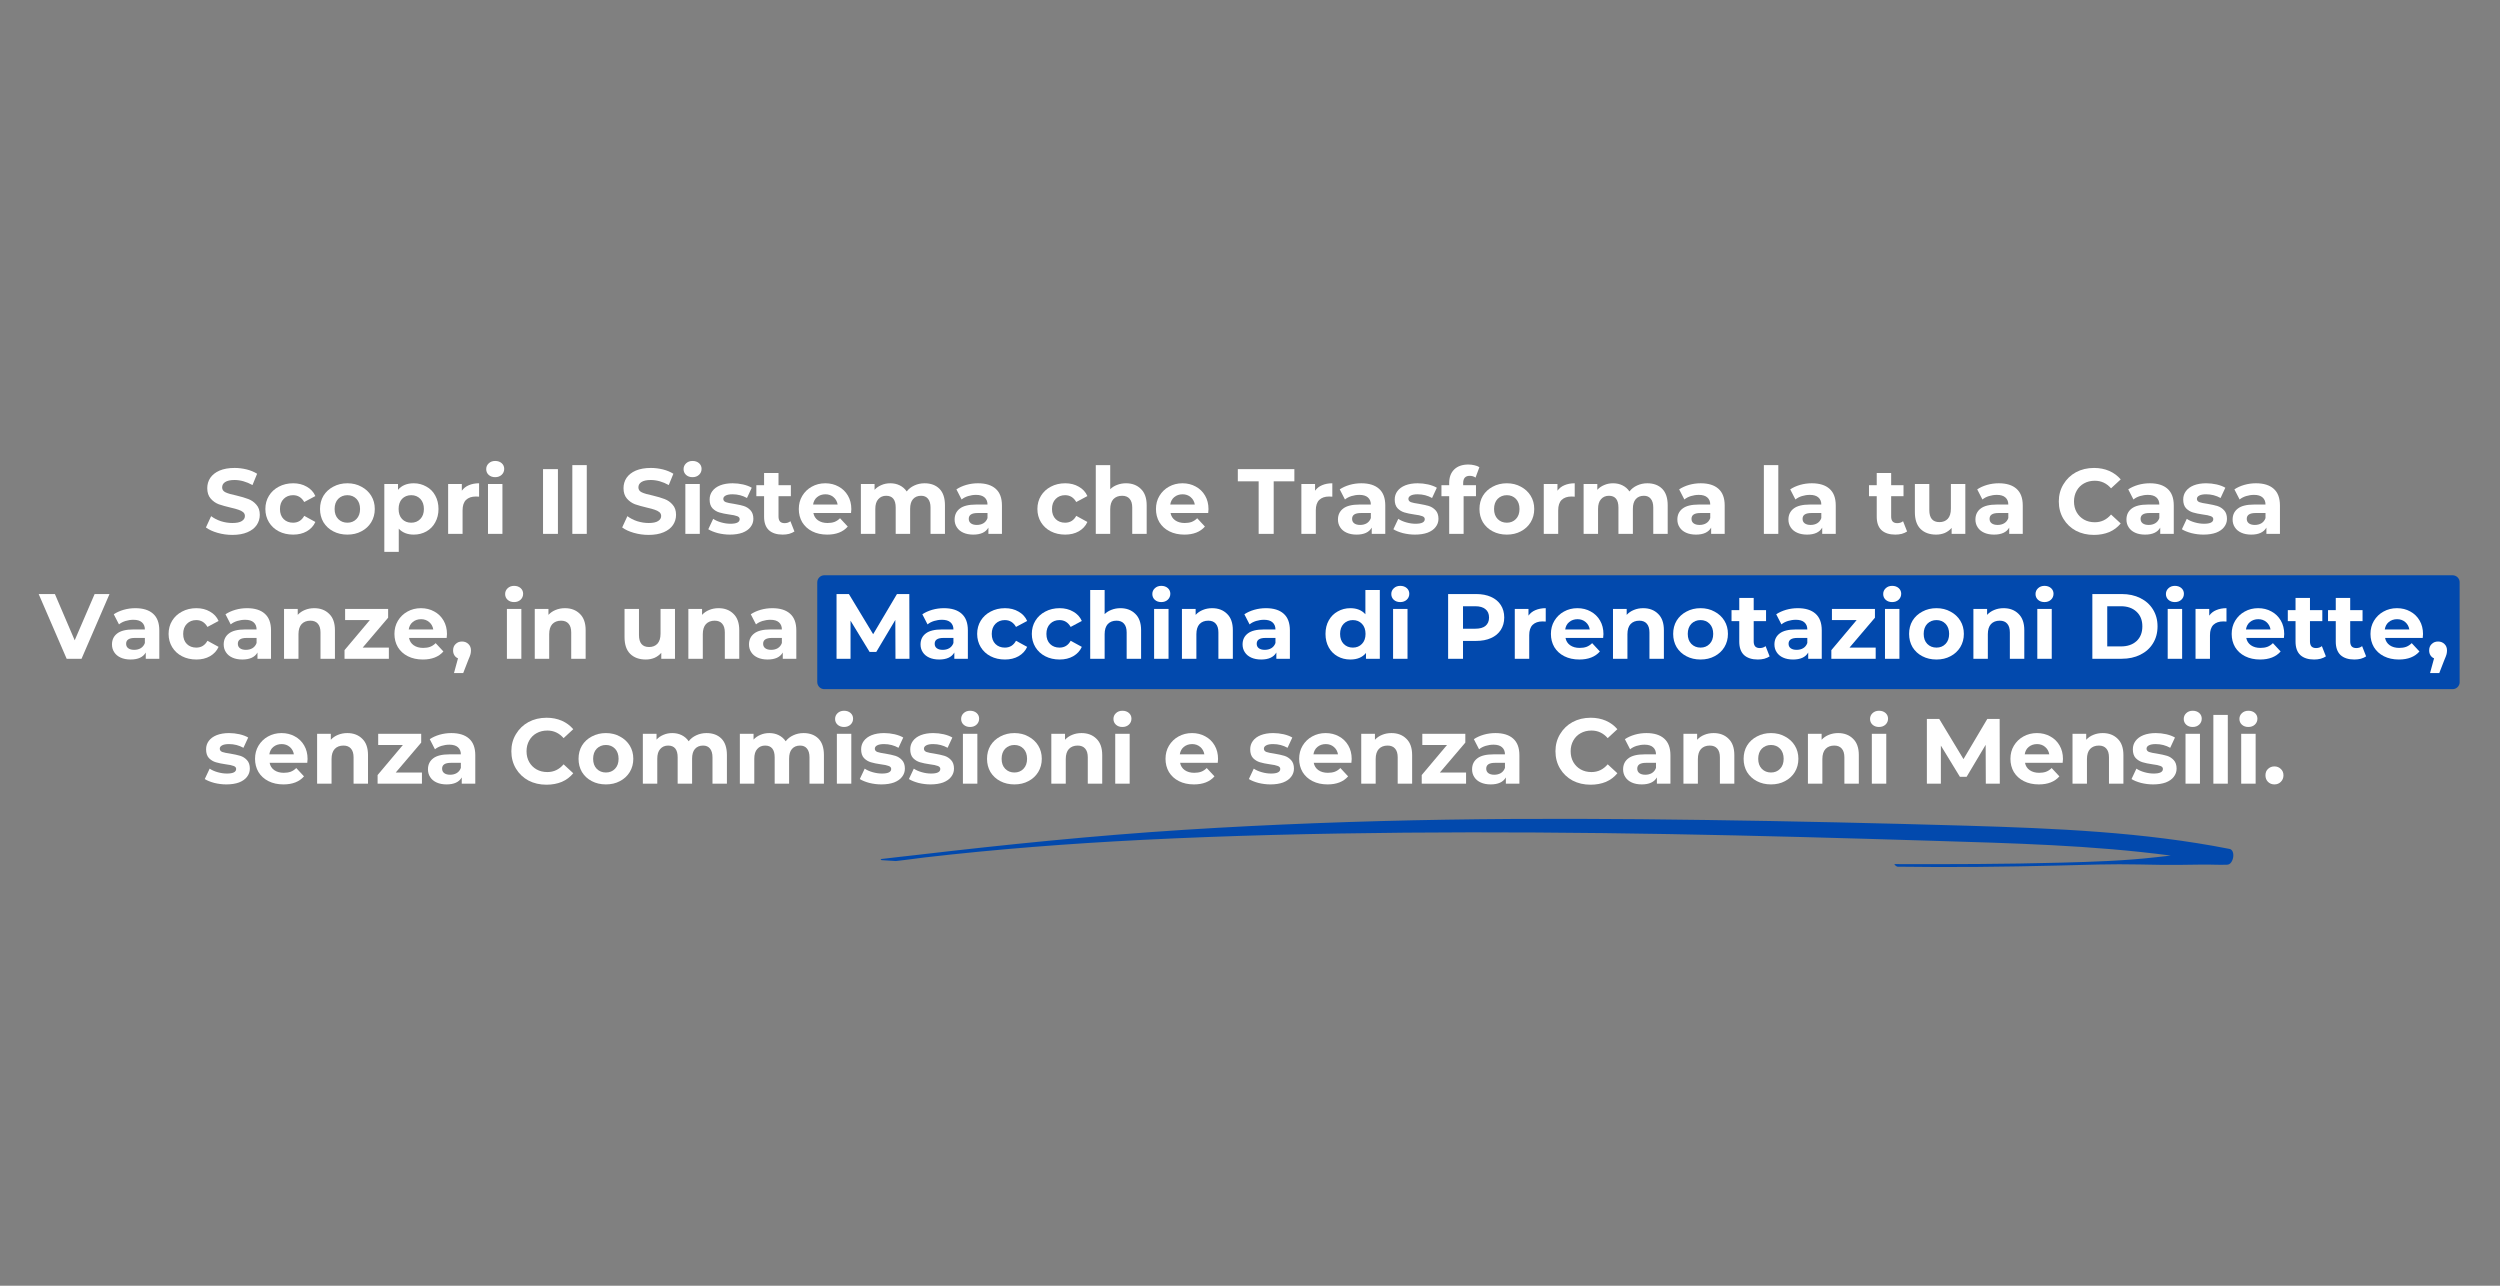 <svg xmlns="http://www.w3.org/2000/svg" xmlns:xlink="http://www.w3.org/1999/xlink" width="350" zoomAndPan="magnify" viewBox="0 0 262.5 135" height="180" preserveAspectRatio="xMidYMid meet" version="1.0"><rect x="0" y="0" width="262.5" height="135" fill="#808080" stroke="none"/><defs><g/><clipPath id="95ca25be93"><path d="M 85.812 60.402 L 258.309 60.402 L 258.309 72.363 L 85.812 72.363 Z M 85.812 60.402 " clip-rule="nonzero"/></clipPath><clipPath id="b9b5bc3598"><path d="M 86.559 60.402 L 257.52 60.402 C 257.93 60.402 258.266 60.734 258.266 61.145 L 258.266 71.617 C 258.266 72.027 257.93 72.363 257.52 72.363 L 86.559 72.363 C 86.145 72.363 85.812 72.027 85.812 71.617 L 85.812 61.145 C 85.812 60.734 86.145 60.402 86.559 60.402 Z M 86.559 60.402 " clip-rule="nonzero"/></clipPath><clipPath id="323842874c"><path d="M 92 85 L 235 85 L 235 92 L 92 92 Z M 92 85 " clip-rule="nonzero"/></clipPath><clipPath id="8120397261"><path d="M 92.93 79.152 L 234.855 87.926 L 234.168 99.07 L 92.242 90.297 Z M 92.93 79.152 " clip-rule="nonzero"/></clipPath><clipPath id="cc3d383e99"><path d="M 92.93 79.152 L 234.855 87.926 L 234.168 99.07 L 92.242 90.297 Z M 92.93 79.152 " clip-rule="nonzero"/></clipPath></defs><g clip-path="url(#95ca25be93)"><g clip-path="url(#b9b5bc3598)"><path fill="#0249ad" d="M 85.812 60.402 L 258.262 60.402 L 258.262 72.359 L 85.812 72.359 Z M 85.812 60.402 " fill-opacity="1" fill-rule="nonzero"/></g></g><g fill="#ffffff" fill-opacity="1"><g transform="translate(21.356, 56.056)"><g><path d="M 3.047 0.109 C 2.504 0.109 1.984 0.035 1.484 -0.109 C 0.984 -0.254 0.578 -0.441 0.266 -0.672 L 0.812 -1.859 C 1.102 -1.641 1.445 -1.461 1.844 -1.328 C 2.25 -1.203 2.648 -1.141 3.047 -1.141 C 3.492 -1.141 3.82 -1.207 4.031 -1.344 C 4.25 -1.477 4.359 -1.656 4.359 -1.875 C 4.359 -2.039 4.297 -2.176 4.172 -2.281 C 4.047 -2.383 3.883 -2.469 3.688 -2.531 C 3.488 -2.602 3.223 -2.676 2.891 -2.75 C 2.367 -2.875 1.941 -2.992 1.609 -3.109 C 1.285 -3.234 1.004 -3.43 0.766 -3.703 C 0.523 -3.984 0.406 -4.348 0.406 -4.797 C 0.406 -5.191 0.508 -5.551 0.719 -5.875 C 0.938 -6.195 1.258 -6.453 1.688 -6.641 C 2.125 -6.828 2.656 -6.922 3.281 -6.922 C 3.707 -6.922 4.129 -6.867 4.547 -6.766 C 4.961 -6.66 5.328 -6.508 5.641 -6.312 L 5.156 -5.125 C 4.52 -5.477 3.891 -5.656 3.266 -5.656 C 2.828 -5.656 2.5 -5.582 2.281 -5.438 C 2.07 -5.301 1.969 -5.113 1.969 -4.875 C 1.969 -4.645 2.086 -4.473 2.328 -4.359 C 2.578 -4.242 2.953 -4.133 3.453 -4.031 C 3.973 -3.906 4.395 -3.781 4.719 -3.656 C 5.051 -3.531 5.332 -3.332 5.562 -3.062 C 5.801 -2.801 5.922 -2.445 5.922 -2 C 5.922 -1.602 5.812 -1.242 5.594 -0.922 C 5.383 -0.609 5.062 -0.359 4.625 -0.172 C 4.188 0.016 3.66 0.109 3.047 0.109 Z M 3.047 0.109 "/></g></g></g><g fill="#ffffff" fill-opacity="1"><g transform="translate(27.552, 56.056)"><g><path d="M 3.234 0.078 C 2.672 0.078 2.164 -0.035 1.719 -0.266 C 1.281 -0.492 0.938 -0.812 0.688 -1.219 C 0.438 -1.633 0.312 -2.098 0.312 -2.609 C 0.312 -3.129 0.438 -3.594 0.688 -4 C 0.938 -4.406 1.281 -4.723 1.719 -4.953 C 2.164 -5.191 2.672 -5.312 3.234 -5.312 C 3.773 -5.312 4.25 -5.191 4.656 -4.953 C 5.07 -4.723 5.375 -4.395 5.562 -3.969 L 4.391 -3.344 C 4.117 -3.82 3.727 -4.062 3.219 -4.062 C 2.82 -4.062 2.492 -3.93 2.234 -3.672 C 1.973 -3.41 1.844 -3.055 1.844 -2.609 C 1.844 -2.16 1.973 -1.805 2.234 -1.547 C 2.492 -1.297 2.82 -1.172 3.219 -1.172 C 3.738 -1.172 4.129 -1.41 4.391 -1.891 L 5.562 -1.25 C 5.375 -0.832 5.07 -0.504 4.656 -0.266 C 4.25 -0.035 3.773 0.078 3.234 0.078 Z M 3.234 0.078 "/></g></g></g><g fill="#ffffff" fill-opacity="1"><g transform="translate(33.29, 56.056)"><g><path d="M 3.188 0.078 C 2.633 0.078 2.141 -0.035 1.703 -0.266 C 1.266 -0.492 0.922 -0.812 0.672 -1.219 C 0.43 -1.633 0.312 -2.098 0.312 -2.609 C 0.312 -3.129 0.43 -3.594 0.672 -4 C 0.922 -4.406 1.266 -4.723 1.703 -4.953 C 2.141 -5.191 2.633 -5.312 3.188 -5.312 C 3.738 -5.312 4.227 -5.191 4.656 -4.953 C 5.094 -4.723 5.438 -4.406 5.688 -4 C 5.938 -3.594 6.062 -3.129 6.062 -2.609 C 6.062 -2.098 5.938 -1.633 5.688 -1.219 C 5.438 -0.812 5.094 -0.492 4.656 -0.266 C 4.227 -0.035 3.738 0.078 3.188 0.078 Z M 3.188 -1.172 C 3.57 -1.172 3.891 -1.301 4.141 -1.562 C 4.391 -1.82 4.516 -2.172 4.516 -2.609 C 4.516 -3.055 4.391 -3.41 4.141 -3.672 C 3.891 -3.93 3.57 -4.062 3.188 -4.062 C 2.801 -4.062 2.477 -3.93 2.219 -3.672 C 1.969 -3.41 1.844 -3.055 1.844 -2.609 C 1.844 -2.172 1.969 -1.82 2.219 -1.562 C 2.477 -1.301 2.801 -1.172 3.188 -1.172 Z M 3.188 -1.172 "/></g></g></g><g fill="#ffffff" fill-opacity="1"><g transform="translate(39.651, 56.056)"><g><path d="M 3.797 -5.312 C 4.273 -5.312 4.711 -5.195 5.109 -4.969 C 5.516 -4.75 5.828 -4.438 6.047 -4.031 C 6.273 -3.625 6.391 -3.148 6.391 -2.609 C 6.391 -2.078 6.273 -1.609 6.047 -1.203 C 5.828 -0.797 5.516 -0.477 5.109 -0.25 C 4.711 -0.031 4.273 0.078 3.797 0.078 C 3.129 0.078 2.602 -0.129 2.219 -0.547 L 2.219 1.891 L 0.703 1.891 L 0.703 -5.234 L 2.141 -5.234 L 2.141 -4.625 C 2.523 -5.082 3.078 -5.312 3.797 -5.312 Z M 3.531 -1.172 C 3.914 -1.172 4.234 -1.301 4.484 -1.562 C 4.734 -1.82 4.859 -2.172 4.859 -2.609 C 4.859 -3.055 4.734 -3.41 4.484 -3.672 C 4.234 -3.93 3.914 -4.062 3.531 -4.062 C 3.133 -4.062 2.812 -3.93 2.562 -3.672 C 2.32 -3.41 2.203 -3.055 2.203 -2.609 C 2.203 -2.172 2.32 -1.82 2.562 -1.562 C 2.812 -1.301 3.133 -1.172 3.531 -1.172 Z M 3.531 -1.172 "/></g></g></g><g fill="#ffffff" fill-opacity="1"><g transform="translate(46.351, 56.056)"><g><path d="M 2.141 -4.531 C 2.328 -4.789 2.57 -4.984 2.875 -5.109 C 3.188 -5.242 3.547 -5.312 3.953 -5.312 L 3.953 -3.906 C 3.773 -3.914 3.66 -3.922 3.609 -3.922 C 3.172 -3.922 2.828 -3.801 2.578 -3.562 C 2.336 -3.32 2.219 -2.957 2.219 -2.469 L 2.219 0 L 0.703 0 L 0.703 -5.234 L 2.141 -5.234 Z M 2.141 -4.531 "/></g></g></g><g fill="#ffffff" fill-opacity="1"><g transform="translate(50.536, 56.056)"><g><path d="M 0.703 -5.234 L 2.219 -5.234 L 2.219 0 L 0.703 0 Z M 1.453 -5.953 C 1.18 -5.953 0.957 -6.031 0.781 -6.188 C 0.602 -6.352 0.516 -6.555 0.516 -6.797 C 0.516 -7.035 0.602 -7.238 0.781 -7.406 C 0.957 -7.57 1.18 -7.656 1.453 -7.656 C 1.734 -7.656 1.961 -7.578 2.141 -7.422 C 2.316 -7.266 2.406 -7.066 2.406 -6.828 C 2.406 -6.578 2.316 -6.367 2.141 -6.203 C 1.961 -6.035 1.734 -5.953 1.453 -5.953 Z M 1.453 -5.953 "/></g></g></g><g fill="#ffffff" fill-opacity="1"><g transform="translate(53.459, 56.056)"><g/></g></g><g fill="#ffffff" fill-opacity="1"><g transform="translate(56.207, 56.056)"><g><path d="M 0.812 -6.797 L 2.375 -6.797 L 2.375 0 L 0.812 0 Z M 0.812 -6.797 "/></g></g></g><g fill="#ffffff" fill-opacity="1"><g transform="translate(59.392, 56.056)"><g><path d="M 0.703 -7.219 L 2.219 -7.219 L 2.219 0 L 0.703 0 Z M 0.703 -7.219 "/></g></g></g><g fill="#ffffff" fill-opacity="1"><g transform="translate(62.315, 56.056)"><g/></g></g><g fill="#ffffff" fill-opacity="1"><g transform="translate(65.063, 56.056)"><g><path d="M 3.047 0.109 C 2.504 0.109 1.984 0.035 1.484 -0.109 C 0.984 -0.254 0.578 -0.441 0.266 -0.672 L 0.812 -1.859 C 1.102 -1.641 1.445 -1.461 1.844 -1.328 C 2.25 -1.203 2.648 -1.141 3.047 -1.141 C 3.492 -1.141 3.82 -1.207 4.031 -1.344 C 4.25 -1.477 4.359 -1.656 4.359 -1.875 C 4.359 -2.039 4.297 -2.176 4.172 -2.281 C 4.047 -2.383 3.883 -2.469 3.688 -2.531 C 3.488 -2.602 3.223 -2.676 2.891 -2.75 C 2.367 -2.875 1.941 -2.992 1.609 -3.109 C 1.285 -3.234 1.004 -3.43 0.766 -3.703 C 0.523 -3.984 0.406 -4.348 0.406 -4.797 C 0.406 -5.191 0.508 -5.551 0.719 -5.875 C 0.938 -6.195 1.258 -6.453 1.688 -6.641 C 2.125 -6.828 2.656 -6.922 3.281 -6.922 C 3.707 -6.922 4.129 -6.867 4.547 -6.766 C 4.961 -6.66 5.328 -6.508 5.641 -6.312 L 5.156 -5.125 C 4.52 -5.477 3.891 -5.656 3.266 -5.656 C 2.828 -5.656 2.5 -5.582 2.281 -5.438 C 2.07 -5.301 1.969 -5.113 1.969 -4.875 C 1.969 -4.645 2.086 -4.473 2.328 -4.359 C 2.578 -4.242 2.953 -4.133 3.453 -4.031 C 3.973 -3.906 4.395 -3.781 4.719 -3.656 C 5.051 -3.531 5.332 -3.332 5.562 -3.062 C 5.801 -2.801 5.922 -2.445 5.922 -2 C 5.922 -1.602 5.812 -1.242 5.594 -0.922 C 5.383 -0.609 5.062 -0.359 4.625 -0.172 C 4.188 0.016 3.66 0.109 3.047 0.109 Z M 3.047 0.109 "/></g></g></g><g fill="#ffffff" fill-opacity="1"><g transform="translate(71.259, 56.056)"><g><path d="M 0.703 -5.234 L 2.219 -5.234 L 2.219 0 L 0.703 0 Z M 1.453 -5.953 C 1.18 -5.953 0.957 -6.031 0.781 -6.188 C 0.602 -6.352 0.516 -6.555 0.516 -6.797 C 0.516 -7.035 0.602 -7.238 0.781 -7.406 C 0.957 -7.57 1.18 -7.656 1.453 -7.656 C 1.734 -7.656 1.961 -7.578 2.141 -7.422 C 2.316 -7.266 2.406 -7.066 2.406 -6.828 C 2.406 -6.578 2.316 -6.367 2.141 -6.203 C 1.961 -6.035 1.734 -5.953 1.453 -5.953 Z M 1.453 -5.953 "/></g></g></g><g fill="#ffffff" fill-opacity="1"><g transform="translate(74.182, 56.056)"><g><path d="M 2.453 0.078 C 2.023 0.078 1.602 0.023 1.188 -0.078 C 0.77 -0.191 0.438 -0.328 0.188 -0.484 L 0.703 -1.578 C 0.93 -1.422 1.211 -1.297 1.547 -1.203 C 1.879 -1.109 2.203 -1.062 2.516 -1.062 C 3.16 -1.062 3.484 -1.223 3.484 -1.547 C 3.484 -1.691 3.395 -1.797 3.219 -1.859 C 3.039 -1.93 2.77 -1.988 2.406 -2.031 C 1.977 -2.094 1.625 -2.164 1.344 -2.25 C 1.07 -2.332 0.832 -2.477 0.625 -2.688 C 0.426 -2.906 0.328 -3.211 0.328 -3.609 C 0.328 -3.941 0.422 -4.234 0.609 -4.484 C 0.797 -4.742 1.07 -4.945 1.438 -5.094 C 1.812 -5.238 2.242 -5.312 2.734 -5.312 C 3.109 -5.312 3.477 -5.27 3.844 -5.188 C 4.207 -5.102 4.508 -4.988 4.75 -4.844 L 4.25 -3.766 C 3.789 -4.023 3.285 -4.156 2.734 -4.156 C 2.41 -4.156 2.164 -4.109 2 -4.016 C 1.844 -3.93 1.766 -3.816 1.766 -3.672 C 1.766 -3.516 1.852 -3.398 2.031 -3.328 C 2.207 -3.266 2.484 -3.207 2.859 -3.156 C 3.297 -3.082 3.648 -3.004 3.922 -2.922 C 4.191 -2.836 4.426 -2.688 4.625 -2.469 C 4.82 -2.258 4.922 -1.961 4.922 -1.578 C 4.922 -1.254 4.82 -0.969 4.625 -0.719 C 4.438 -0.469 4.156 -0.27 3.781 -0.125 C 3.414 0.008 2.973 0.078 2.453 0.078 Z M 2.453 0.078 "/></g></g></g><g fill="#ffffff" fill-opacity="1"><g transform="translate(79.338, 56.056)"><g><path d="M 4.078 -0.25 C 3.922 -0.145 3.734 -0.062 3.516 0 C 3.305 0.051 3.082 0.078 2.844 0.078 C 2.219 0.078 1.734 -0.078 1.391 -0.391 C 1.055 -0.711 0.891 -1.18 0.891 -1.797 L 0.891 -3.953 L 0.078 -3.953 L 0.078 -5.109 L 0.891 -5.109 L 0.891 -6.391 L 2.406 -6.391 L 2.406 -5.109 L 3.703 -5.109 L 3.703 -3.953 L 2.406 -3.953 L 2.406 -1.812 C 2.406 -1.594 2.457 -1.422 2.562 -1.297 C 2.676 -1.18 2.836 -1.125 3.047 -1.125 C 3.285 -1.125 3.488 -1.191 3.656 -1.328 Z M 4.078 -0.25 "/></g></g></g><g fill="#ffffff" fill-opacity="1"><g transform="translate(83.562, 56.056)"><g><path d="M 5.828 -2.594 C 5.828 -2.57 5.816 -2.438 5.797 -2.188 L 1.844 -2.188 C 1.906 -1.863 2.066 -1.609 2.328 -1.422 C 2.598 -1.234 2.93 -1.141 3.328 -1.141 C 3.598 -1.141 3.836 -1.176 4.047 -1.25 C 4.266 -1.332 4.461 -1.461 4.641 -1.641 L 5.453 -0.766 C 4.961 -0.203 4.242 0.078 3.297 0.078 C 2.703 0.078 2.176 -0.035 1.719 -0.266 C 1.27 -0.492 0.922 -0.812 0.672 -1.219 C 0.43 -1.633 0.312 -2.098 0.312 -2.609 C 0.312 -3.117 0.43 -3.578 0.672 -3.984 C 0.922 -4.398 1.254 -4.723 1.672 -4.953 C 2.098 -5.191 2.57 -5.312 3.094 -5.312 C 3.613 -5.312 4.078 -5.195 4.484 -4.969 C 4.898 -4.75 5.227 -4.43 5.469 -4.016 C 5.707 -3.609 5.828 -3.133 5.828 -2.594 Z M 3.109 -4.156 C 2.766 -4.156 2.473 -4.055 2.234 -3.859 C 2.004 -3.672 1.863 -3.41 1.812 -3.078 L 4.391 -3.078 C 4.336 -3.398 4.191 -3.66 3.953 -3.859 C 3.723 -4.055 3.441 -4.156 3.109 -4.156 Z M 3.109 -4.156 "/></g></g></g><g fill="#ffffff" fill-opacity="1"><g transform="translate(89.689, 56.056)"><g><path d="M 7.391 -5.312 C 8.047 -5.312 8.566 -5.117 8.953 -4.734 C 9.336 -4.348 9.531 -3.77 9.531 -3 L 9.531 0 L 8.016 0 L 8.016 -2.766 C 8.016 -3.172 7.926 -3.477 7.75 -3.688 C 7.582 -3.895 7.344 -4 7.031 -4 C 6.664 -4 6.379 -3.879 6.172 -3.641 C 5.973 -3.41 5.875 -3.07 5.875 -2.625 L 5.875 0 L 4.359 0 L 4.359 -2.766 C 4.359 -3.586 4.023 -4 3.359 -4 C 3.016 -4 2.738 -3.879 2.531 -3.641 C 2.32 -3.41 2.219 -3.07 2.219 -2.625 L 2.219 0 L 0.703 0 L 0.703 -5.234 L 2.141 -5.234 L 2.141 -4.625 C 2.336 -4.844 2.578 -5.008 2.859 -5.125 C 3.141 -5.25 3.453 -5.312 3.797 -5.312 C 4.16 -5.312 4.488 -5.238 4.781 -5.094 C 5.082 -4.945 5.328 -4.734 5.516 -4.453 C 5.723 -4.723 5.988 -4.93 6.312 -5.078 C 6.645 -5.234 7.004 -5.312 7.391 -5.312 Z M 7.391 -5.312 "/></g></g></g><g fill="#ffffff" fill-opacity="1"><g transform="translate(99.876, 56.056)"><g><path d="M 2.812 -5.312 C 3.625 -5.312 4.242 -5.117 4.672 -4.734 C 5.109 -4.348 5.328 -3.766 5.328 -2.984 L 5.328 0 L 3.906 0 L 3.906 -0.656 C 3.625 -0.164 3.094 0.078 2.312 0.078 C 1.906 0.078 1.555 0.008 1.266 -0.125 C 0.973 -0.258 0.75 -0.445 0.594 -0.688 C 0.438 -0.926 0.359 -1.195 0.359 -1.5 C 0.359 -1.988 0.539 -2.375 0.906 -2.656 C 1.27 -2.938 1.836 -3.078 2.609 -3.078 L 3.812 -3.078 C 3.812 -3.398 3.707 -3.648 3.5 -3.828 C 3.301 -4.004 3.004 -4.094 2.609 -4.094 C 2.328 -4.094 2.051 -4.051 1.781 -3.969 C 1.508 -3.883 1.281 -3.766 1.094 -3.609 L 0.547 -4.672 C 0.836 -4.867 1.18 -5.023 1.578 -5.141 C 1.973 -5.254 2.383 -5.312 2.812 -5.312 Z M 2.688 -0.938 C 2.945 -0.938 3.176 -0.992 3.375 -1.109 C 3.582 -1.234 3.727 -1.414 3.812 -1.656 L 3.812 -2.188 L 2.766 -2.188 C 2.148 -2.188 1.844 -1.984 1.844 -1.578 C 1.844 -1.379 1.914 -1.223 2.062 -1.109 C 2.219 -0.992 2.426 -0.938 2.688 -0.938 Z M 2.688 -0.938 "/></g></g></g><g fill="#ffffff" fill-opacity="1"><g transform="translate(105.867, 56.056)"><g/></g></g><g fill="#ffffff" fill-opacity="1"><g transform="translate(108.615, 56.056)"><g><path d="M 3.234 0.078 C 2.672 0.078 2.164 -0.035 1.719 -0.266 C 1.281 -0.492 0.938 -0.812 0.688 -1.219 C 0.438 -1.633 0.312 -2.098 0.312 -2.609 C 0.312 -3.129 0.438 -3.594 0.688 -4 C 0.938 -4.406 1.281 -4.723 1.719 -4.953 C 2.164 -5.191 2.672 -5.312 3.234 -5.312 C 3.773 -5.312 4.25 -5.191 4.656 -4.953 C 5.07 -4.723 5.375 -4.395 5.562 -3.969 L 4.391 -3.344 C 4.117 -3.82 3.727 -4.062 3.219 -4.062 C 2.82 -4.062 2.492 -3.93 2.234 -3.672 C 1.973 -3.41 1.844 -3.055 1.844 -2.609 C 1.844 -2.16 1.973 -1.805 2.234 -1.547 C 2.492 -1.297 2.82 -1.172 3.219 -1.172 C 3.738 -1.172 4.129 -1.41 4.391 -1.891 L 5.562 -1.25 C 5.375 -0.832 5.07 -0.504 4.656 -0.266 C 4.25 -0.035 3.773 0.078 3.234 0.078 Z M 3.234 0.078 "/></g></g></g><g fill="#ffffff" fill-opacity="1"><g transform="translate(114.354, 56.056)"><g><path d="M 3.875 -5.312 C 4.52 -5.312 5.039 -5.113 5.438 -4.719 C 5.844 -4.332 6.047 -3.758 6.047 -3 L 6.047 0 L 4.531 0 L 4.531 -2.766 C 4.531 -3.172 4.438 -3.477 4.25 -3.688 C 4.07 -3.895 3.812 -4 3.469 -4 C 3.082 -4 2.773 -3.879 2.547 -3.641 C 2.328 -3.398 2.219 -3.047 2.219 -2.578 L 2.219 0 L 0.703 0 L 0.703 -7.219 L 2.219 -7.219 L 2.219 -4.688 C 2.414 -4.883 2.656 -5.035 2.938 -5.141 C 3.227 -5.254 3.539 -5.312 3.875 -5.312 Z M 3.875 -5.312 "/></g></g></g><g fill="#ffffff" fill-opacity="1"><g transform="translate(121.064, 56.056)"><g><path d="M 5.828 -2.594 C 5.828 -2.57 5.816 -2.438 5.797 -2.188 L 1.844 -2.188 C 1.906 -1.863 2.066 -1.609 2.328 -1.422 C 2.598 -1.234 2.93 -1.141 3.328 -1.141 C 3.598 -1.141 3.836 -1.176 4.047 -1.25 C 4.266 -1.332 4.461 -1.461 4.641 -1.641 L 5.453 -0.766 C 4.961 -0.203 4.242 0.078 3.297 0.078 C 2.703 0.078 2.176 -0.035 1.719 -0.266 C 1.27 -0.492 0.922 -0.812 0.672 -1.219 C 0.43 -1.633 0.312 -2.098 0.312 -2.609 C 0.312 -3.117 0.43 -3.578 0.672 -3.984 C 0.922 -4.398 1.254 -4.723 1.672 -4.953 C 2.098 -5.191 2.57 -5.312 3.094 -5.312 C 3.613 -5.312 4.078 -5.195 4.484 -4.969 C 4.898 -4.75 5.227 -4.43 5.469 -4.016 C 5.707 -3.609 5.828 -3.133 5.828 -2.594 Z M 3.109 -4.156 C 2.766 -4.156 2.473 -4.055 2.234 -3.859 C 2.004 -3.672 1.863 -3.41 1.812 -3.078 L 4.391 -3.078 C 4.336 -3.398 4.191 -3.66 3.953 -3.859 C 3.723 -4.055 3.441 -4.156 3.109 -4.156 Z M 3.109 -4.156 "/></g></g></g><g fill="#ffffff" fill-opacity="1"><g transform="translate(127.192, 56.056)"><g/></g></g><g fill="#ffffff" fill-opacity="1"><g transform="translate(129.94, 56.056)"><g><path d="M 2.219 -5.516 L 0.031 -5.516 L 0.031 -6.797 L 5.969 -6.797 L 5.969 -5.516 L 3.797 -5.516 L 3.797 0 L 2.219 0 Z M 2.219 -5.516 "/></g></g></g><g fill="#ffffff" fill-opacity="1"><g transform="translate(135.941, 56.056)"><g><path d="M 2.141 -4.531 C 2.328 -4.789 2.57 -4.984 2.875 -5.109 C 3.188 -5.242 3.547 -5.312 3.953 -5.312 L 3.953 -3.906 C 3.773 -3.914 3.66 -3.922 3.609 -3.922 C 3.172 -3.922 2.828 -3.801 2.578 -3.562 C 2.336 -3.32 2.219 -2.957 2.219 -2.469 L 2.219 0 L 0.703 0 L 0.703 -5.234 L 2.141 -5.234 Z M 2.141 -4.531 "/></g></g></g><g fill="#ffffff" fill-opacity="1"><g transform="translate(140.126, 56.056)"><g><path d="M 2.812 -5.312 C 3.625 -5.312 4.242 -5.117 4.672 -4.734 C 5.109 -4.348 5.328 -3.766 5.328 -2.984 L 5.328 0 L 3.906 0 L 3.906 -0.656 C 3.625 -0.164 3.094 0.078 2.312 0.078 C 1.906 0.078 1.555 0.008 1.266 -0.125 C 0.973 -0.258 0.75 -0.445 0.594 -0.688 C 0.438 -0.926 0.359 -1.195 0.359 -1.5 C 0.359 -1.988 0.539 -2.375 0.906 -2.656 C 1.27 -2.938 1.836 -3.078 2.609 -3.078 L 3.812 -3.078 C 3.812 -3.398 3.707 -3.648 3.5 -3.828 C 3.301 -4.004 3.004 -4.094 2.609 -4.094 C 2.328 -4.094 2.051 -4.051 1.781 -3.969 C 1.508 -3.883 1.281 -3.766 1.094 -3.609 L 0.547 -4.672 C 0.836 -4.867 1.18 -5.023 1.578 -5.141 C 1.973 -5.254 2.383 -5.312 2.812 -5.312 Z M 2.688 -0.938 C 2.945 -0.938 3.176 -0.992 3.375 -1.109 C 3.582 -1.234 3.727 -1.414 3.812 -1.656 L 3.812 -2.188 L 2.766 -2.188 C 2.148 -2.188 1.844 -1.984 1.844 -1.578 C 1.844 -1.379 1.914 -1.223 2.062 -1.109 C 2.219 -0.992 2.426 -0.938 2.688 -0.938 Z M 2.688 -0.938 "/></g></g></g><g fill="#ffffff" fill-opacity="1"><g transform="translate(146.117, 56.056)"><g><path d="M 2.453 0.078 C 2.023 0.078 1.602 0.023 1.188 -0.078 C 0.77 -0.191 0.438 -0.328 0.188 -0.484 L 0.703 -1.578 C 0.93 -1.422 1.211 -1.297 1.547 -1.203 C 1.879 -1.109 2.203 -1.062 2.516 -1.062 C 3.16 -1.062 3.484 -1.223 3.484 -1.547 C 3.484 -1.691 3.395 -1.797 3.219 -1.859 C 3.039 -1.93 2.77 -1.988 2.406 -2.031 C 1.977 -2.094 1.625 -2.164 1.344 -2.25 C 1.07 -2.332 0.832 -2.477 0.625 -2.688 C 0.426 -2.906 0.328 -3.211 0.328 -3.609 C 0.328 -3.941 0.422 -4.234 0.609 -4.484 C 0.797 -4.742 1.07 -4.945 1.438 -5.094 C 1.812 -5.238 2.242 -5.312 2.734 -5.312 C 3.109 -5.312 3.477 -5.27 3.844 -5.188 C 4.207 -5.102 4.508 -4.988 4.75 -4.844 L 4.25 -3.766 C 3.789 -4.023 3.285 -4.156 2.734 -4.156 C 2.41 -4.156 2.164 -4.109 2 -4.016 C 1.844 -3.93 1.766 -3.816 1.766 -3.672 C 1.766 -3.516 1.852 -3.398 2.031 -3.328 C 2.207 -3.266 2.484 -3.207 2.859 -3.156 C 3.297 -3.082 3.648 -3.004 3.922 -2.922 C 4.191 -2.836 4.426 -2.688 4.625 -2.469 C 4.82 -2.258 4.922 -1.961 4.922 -1.578 C 4.922 -1.254 4.82 -0.969 4.625 -0.719 C 4.438 -0.469 4.156 -0.27 3.781 -0.125 C 3.414 0.008 2.973 0.078 2.453 0.078 Z M 2.453 0.078 "/></g></g></g><g fill="#ffffff" fill-opacity="1"><g transform="translate(151.274, 56.056)"><g><path d="M 2.359 -5.109 L 3.703 -5.109 L 3.703 -3.953 L 2.406 -3.953 L 2.406 0 L 0.891 0 L 0.891 -3.953 L 0.078 -3.953 L 0.078 -5.109 L 0.891 -5.109 L 0.891 -5.344 C 0.891 -5.938 1.062 -6.406 1.406 -6.75 C 1.758 -7.102 2.258 -7.281 2.906 -7.281 C 3.133 -7.281 3.348 -7.254 3.547 -7.203 C 3.754 -7.16 3.926 -7.094 4.062 -7 L 3.656 -5.906 C 3.488 -6.031 3.285 -6.094 3.047 -6.094 C 2.586 -6.094 2.359 -5.836 2.359 -5.328 Z M 2.359 -5.109 "/></g></g></g><g fill="#ffffff" fill-opacity="1"><g transform="translate(155.032, 56.056)"><g><path d="M 3.188 0.078 C 2.633 0.078 2.141 -0.035 1.703 -0.266 C 1.266 -0.492 0.922 -0.812 0.672 -1.219 C 0.43 -1.633 0.312 -2.098 0.312 -2.609 C 0.312 -3.129 0.43 -3.594 0.672 -4 C 0.922 -4.406 1.266 -4.723 1.703 -4.953 C 2.141 -5.191 2.633 -5.312 3.188 -5.312 C 3.738 -5.312 4.227 -5.191 4.656 -4.953 C 5.094 -4.723 5.438 -4.406 5.688 -4 C 5.938 -3.594 6.062 -3.129 6.062 -2.609 C 6.062 -2.098 5.938 -1.633 5.688 -1.219 C 5.438 -0.812 5.094 -0.492 4.656 -0.266 C 4.227 -0.035 3.738 0.078 3.188 0.078 Z M 3.188 -1.172 C 3.57 -1.172 3.891 -1.301 4.141 -1.562 C 4.391 -1.82 4.516 -2.172 4.516 -2.609 C 4.516 -3.055 4.391 -3.41 4.141 -3.672 C 3.891 -3.93 3.57 -4.062 3.188 -4.062 C 2.801 -4.062 2.477 -3.93 2.219 -3.672 C 1.969 -3.41 1.844 -3.055 1.844 -2.609 C 1.844 -2.172 1.969 -1.82 2.219 -1.562 C 2.477 -1.301 2.801 -1.172 3.188 -1.172 Z M 3.188 -1.172 "/></g></g></g><g fill="#ffffff" fill-opacity="1"><g transform="translate(161.392, 56.056)"><g><path d="M 2.141 -4.531 C 2.328 -4.789 2.57 -4.984 2.875 -5.109 C 3.188 -5.242 3.547 -5.312 3.953 -5.312 L 3.953 -3.906 C 3.773 -3.914 3.66 -3.922 3.609 -3.922 C 3.172 -3.922 2.828 -3.801 2.578 -3.562 C 2.336 -3.32 2.219 -2.957 2.219 -2.469 L 2.219 0 L 0.703 0 L 0.703 -5.234 L 2.141 -5.234 Z M 2.141 -4.531 "/></g></g></g><g fill="#ffffff" fill-opacity="1"><g transform="translate(165.577, 56.056)"><g><path d="M 7.391 -5.312 C 8.047 -5.312 8.566 -5.117 8.953 -4.734 C 9.336 -4.348 9.531 -3.77 9.531 -3 L 9.531 0 L 8.016 0 L 8.016 -2.766 C 8.016 -3.172 7.926 -3.477 7.75 -3.688 C 7.582 -3.895 7.344 -4 7.031 -4 C 6.664 -4 6.379 -3.879 6.172 -3.641 C 5.973 -3.41 5.875 -3.07 5.875 -2.625 L 5.875 0 L 4.359 0 L 4.359 -2.766 C 4.359 -3.586 4.023 -4 3.359 -4 C 3.016 -4 2.738 -3.879 2.531 -3.641 C 2.32 -3.41 2.219 -3.07 2.219 -2.625 L 2.219 0 L 0.703 0 L 0.703 -5.234 L 2.141 -5.234 L 2.141 -4.625 C 2.336 -4.844 2.578 -5.008 2.859 -5.125 C 3.141 -5.25 3.453 -5.312 3.797 -5.312 C 4.16 -5.312 4.488 -5.238 4.781 -5.094 C 5.082 -4.945 5.328 -4.734 5.516 -4.453 C 5.723 -4.723 5.988 -4.93 6.312 -5.078 C 6.645 -5.234 7.004 -5.312 7.391 -5.312 Z M 7.391 -5.312 "/></g></g></g><g fill="#ffffff" fill-opacity="1"><g transform="translate(175.764, 56.056)"><g><path d="M 2.812 -5.312 C 3.625 -5.312 4.242 -5.117 4.672 -4.734 C 5.109 -4.348 5.328 -3.766 5.328 -2.984 L 5.328 0 L 3.906 0 L 3.906 -0.656 C 3.625 -0.164 3.094 0.078 2.312 0.078 C 1.906 0.078 1.555 0.008 1.266 -0.125 C 0.973 -0.258 0.75 -0.445 0.594 -0.688 C 0.438 -0.926 0.359 -1.195 0.359 -1.5 C 0.359 -1.988 0.539 -2.375 0.906 -2.656 C 1.27 -2.938 1.836 -3.078 2.609 -3.078 L 3.812 -3.078 C 3.812 -3.398 3.707 -3.648 3.5 -3.828 C 3.301 -4.004 3.004 -4.094 2.609 -4.094 C 2.328 -4.094 2.051 -4.051 1.781 -3.969 C 1.508 -3.883 1.281 -3.766 1.094 -3.609 L 0.547 -4.672 C 0.836 -4.867 1.18 -5.023 1.578 -5.141 C 1.973 -5.254 2.383 -5.312 2.812 -5.312 Z M 2.688 -0.938 C 2.945 -0.938 3.176 -0.992 3.375 -1.109 C 3.582 -1.234 3.727 -1.414 3.812 -1.656 L 3.812 -2.188 L 2.766 -2.188 C 2.148 -2.188 1.844 -1.984 1.844 -1.578 C 1.844 -1.379 1.914 -1.223 2.062 -1.109 C 2.219 -0.992 2.426 -0.938 2.688 -0.938 Z M 2.688 -0.938 "/></g></g></g><g fill="#ffffff" fill-opacity="1"><g transform="translate(181.755, 56.056)"><g/></g></g><g fill="#ffffff" fill-opacity="1"><g transform="translate(184.503, 56.056)"><g><path d="M 0.703 -7.219 L 2.219 -7.219 L 2.219 0 L 0.703 0 Z M 0.703 -7.219 "/></g></g></g><g fill="#ffffff" fill-opacity="1"><g transform="translate(187.426, 56.056)"><g><path d="M 2.812 -5.312 C 3.625 -5.312 4.242 -5.117 4.672 -4.734 C 5.109 -4.348 5.328 -3.766 5.328 -2.984 L 5.328 0 L 3.906 0 L 3.906 -0.656 C 3.625 -0.164 3.094 0.078 2.312 0.078 C 1.906 0.078 1.555 0.008 1.266 -0.125 C 0.973 -0.258 0.75 -0.445 0.594 -0.688 C 0.438 -0.926 0.359 -1.195 0.359 -1.5 C 0.359 -1.988 0.539 -2.375 0.906 -2.656 C 1.27 -2.938 1.836 -3.078 2.609 -3.078 L 3.812 -3.078 C 3.812 -3.398 3.707 -3.648 3.5 -3.828 C 3.301 -4.004 3.004 -4.094 2.609 -4.094 C 2.328 -4.094 2.051 -4.051 1.781 -3.969 C 1.508 -3.883 1.281 -3.766 1.094 -3.609 L 0.547 -4.672 C 0.836 -4.867 1.18 -5.023 1.578 -5.141 C 1.973 -5.254 2.383 -5.312 2.812 -5.312 Z M 2.688 -0.938 C 2.945 -0.938 3.176 -0.992 3.375 -1.109 C 3.582 -1.234 3.727 -1.414 3.812 -1.656 L 3.812 -2.188 L 2.766 -2.188 C 2.148 -2.188 1.844 -1.984 1.844 -1.578 C 1.844 -1.379 1.914 -1.223 2.062 -1.109 C 2.219 -0.992 2.426 -0.938 2.688 -0.938 Z M 2.688 -0.938 "/></g></g></g><g fill="#ffffff" fill-opacity="1"><g transform="translate(193.418, 56.056)"><g/></g></g><g fill="#ffffff" fill-opacity="1"><g transform="translate(196.166, 56.056)"><g><path d="M 4.078 -0.25 C 3.922 -0.145 3.734 -0.062 3.516 0 C 3.305 0.051 3.082 0.078 2.844 0.078 C 2.219 0.078 1.734 -0.078 1.391 -0.391 C 1.055 -0.711 0.891 -1.18 0.891 -1.797 L 0.891 -3.953 L 0.078 -3.953 L 0.078 -5.109 L 0.891 -5.109 L 0.891 -6.391 L 2.406 -6.391 L 2.406 -5.109 L 3.703 -5.109 L 3.703 -3.953 L 2.406 -3.953 L 2.406 -1.812 C 2.406 -1.594 2.457 -1.422 2.562 -1.297 C 2.676 -1.18 2.836 -1.125 3.047 -1.125 C 3.285 -1.125 3.488 -1.191 3.656 -1.328 Z M 4.078 -0.25 "/></g></g></g><g fill="#ffffff" fill-opacity="1"><g transform="translate(200.39, 56.056)"><g><path d="M 5.969 -5.234 L 5.969 0 L 4.531 0 L 4.531 -0.625 C 4.332 -0.395 4.094 -0.219 3.812 -0.094 C 3.531 0.02 3.227 0.078 2.906 0.078 C 2.219 0.078 1.672 -0.117 1.266 -0.516 C 0.867 -0.91 0.672 -1.5 0.672 -2.281 L 0.672 -5.234 L 2.188 -5.234 L 2.188 -2.5 C 2.188 -1.656 2.539 -1.234 3.25 -1.234 C 3.613 -1.234 3.906 -1.348 4.125 -1.578 C 4.344 -1.816 4.453 -2.172 4.453 -2.641 L 4.453 -5.234 Z M 5.969 -5.234 "/></g></g></g><g fill="#ffffff" fill-opacity="1"><g transform="translate(207.061, 56.056)"><g><path d="M 2.812 -5.312 C 3.625 -5.312 4.242 -5.117 4.672 -4.734 C 5.109 -4.348 5.328 -3.766 5.328 -2.984 L 5.328 0 L 3.906 0 L 3.906 -0.656 C 3.625 -0.164 3.094 0.078 2.312 0.078 C 1.906 0.078 1.555 0.008 1.266 -0.125 C 0.973 -0.258 0.75 -0.445 0.594 -0.688 C 0.438 -0.926 0.359 -1.195 0.359 -1.5 C 0.359 -1.988 0.539 -2.375 0.906 -2.656 C 1.27 -2.938 1.836 -3.078 2.609 -3.078 L 3.812 -3.078 C 3.812 -3.398 3.707 -3.648 3.5 -3.828 C 3.301 -4.004 3.004 -4.094 2.609 -4.094 C 2.328 -4.094 2.051 -4.051 1.781 -3.969 C 1.508 -3.883 1.281 -3.766 1.094 -3.609 L 0.547 -4.672 C 0.836 -4.867 1.18 -5.023 1.578 -5.141 C 1.973 -5.254 2.383 -5.312 2.812 -5.312 Z M 2.688 -0.938 C 2.945 -0.938 3.176 -0.992 3.375 -1.109 C 3.582 -1.234 3.727 -1.414 3.812 -1.656 L 3.812 -2.188 L 2.766 -2.188 C 2.148 -2.188 1.844 -1.984 1.844 -1.578 C 1.844 -1.379 1.914 -1.223 2.062 -1.109 C 2.219 -0.992 2.426 -0.938 2.688 -0.938 Z M 2.688 -0.938 "/></g></g></g><g fill="#ffffff" fill-opacity="1"><g transform="translate(213.052, 56.056)"><g/></g></g><g fill="#ffffff" fill-opacity="1"><g transform="translate(215.8, 56.056)"><g><path d="M 4.062 0.109 C 3.363 0.109 2.734 -0.035 2.172 -0.328 C 1.617 -0.629 1.18 -1.047 0.859 -1.578 C 0.535 -2.117 0.375 -2.727 0.375 -3.406 C 0.375 -4.07 0.535 -4.672 0.859 -5.203 C 1.18 -5.742 1.617 -6.164 2.172 -6.469 C 2.734 -6.77 3.367 -6.922 4.078 -6.922 C 4.66 -6.922 5.191 -6.816 5.672 -6.609 C 6.148 -6.398 6.551 -6.102 6.875 -5.719 L 5.859 -4.781 C 5.398 -5.312 4.832 -5.578 4.156 -5.578 C 3.727 -5.578 3.348 -5.484 3.016 -5.297 C 2.691 -5.117 2.438 -4.863 2.25 -4.531 C 2.062 -4.195 1.969 -3.82 1.969 -3.406 C 1.969 -2.977 2.062 -2.598 2.25 -2.266 C 2.438 -1.941 2.691 -1.688 3.016 -1.5 C 3.348 -1.312 3.727 -1.219 4.156 -1.219 C 4.832 -1.219 5.398 -1.488 5.859 -2.031 L 6.875 -1.094 C 6.551 -0.695 6.148 -0.395 5.672 -0.188 C 5.191 0.008 4.656 0.109 4.062 0.109 Z M 4.062 0.109 "/></g></g></g><g fill="#ffffff" fill-opacity="1"><g transform="translate(222.918, 56.056)"><g><path d="M 2.812 -5.312 C 3.625 -5.312 4.242 -5.117 4.672 -4.734 C 5.109 -4.348 5.328 -3.766 5.328 -2.984 L 5.328 0 L 3.906 0 L 3.906 -0.656 C 3.625 -0.164 3.094 0.078 2.312 0.078 C 1.906 0.078 1.555 0.008 1.266 -0.125 C 0.973 -0.258 0.75 -0.445 0.594 -0.688 C 0.438 -0.926 0.359 -1.195 0.359 -1.5 C 0.359 -1.988 0.539 -2.375 0.906 -2.656 C 1.27 -2.938 1.836 -3.078 2.609 -3.078 L 3.812 -3.078 C 3.812 -3.398 3.707 -3.648 3.5 -3.828 C 3.301 -4.004 3.004 -4.094 2.609 -4.094 C 2.328 -4.094 2.051 -4.051 1.781 -3.969 C 1.508 -3.883 1.281 -3.766 1.094 -3.609 L 0.547 -4.672 C 0.836 -4.867 1.18 -5.023 1.578 -5.141 C 1.973 -5.254 2.383 -5.312 2.812 -5.312 Z M 2.688 -0.938 C 2.945 -0.938 3.176 -0.992 3.375 -1.109 C 3.582 -1.234 3.727 -1.414 3.812 -1.656 L 3.812 -2.188 L 2.766 -2.188 C 2.148 -2.188 1.844 -1.984 1.844 -1.578 C 1.844 -1.379 1.914 -1.223 2.062 -1.109 C 2.219 -0.992 2.426 -0.938 2.688 -0.938 Z M 2.688 -0.938 "/></g></g></g><g fill="#ffffff" fill-opacity="1"><g transform="translate(228.91, 56.056)"><g><path d="M 2.453 0.078 C 2.023 0.078 1.602 0.023 1.188 -0.078 C 0.77 -0.191 0.438 -0.328 0.188 -0.484 L 0.703 -1.578 C 0.93 -1.422 1.211 -1.297 1.547 -1.203 C 1.879 -1.109 2.203 -1.062 2.516 -1.062 C 3.16 -1.062 3.484 -1.223 3.484 -1.547 C 3.484 -1.691 3.395 -1.797 3.219 -1.859 C 3.039 -1.93 2.77 -1.988 2.406 -2.031 C 1.977 -2.094 1.625 -2.164 1.344 -2.25 C 1.07 -2.332 0.832 -2.477 0.625 -2.688 C 0.426 -2.906 0.328 -3.211 0.328 -3.609 C 0.328 -3.941 0.422 -4.234 0.609 -4.484 C 0.797 -4.742 1.07 -4.945 1.438 -5.094 C 1.812 -5.238 2.242 -5.312 2.734 -5.312 C 3.109 -5.312 3.477 -5.27 3.844 -5.188 C 4.207 -5.102 4.508 -4.988 4.75 -4.844 L 4.25 -3.766 C 3.789 -4.023 3.285 -4.156 2.734 -4.156 C 2.41 -4.156 2.164 -4.109 2 -4.016 C 1.844 -3.93 1.766 -3.816 1.766 -3.672 C 1.766 -3.516 1.852 -3.398 2.031 -3.328 C 2.207 -3.266 2.484 -3.207 2.859 -3.156 C 3.297 -3.082 3.648 -3.004 3.922 -2.922 C 4.191 -2.836 4.426 -2.688 4.625 -2.469 C 4.82 -2.258 4.922 -1.961 4.922 -1.578 C 4.922 -1.254 4.82 -0.969 4.625 -0.719 C 4.438 -0.469 4.156 -0.27 3.781 -0.125 C 3.414 0.008 2.973 0.078 2.453 0.078 Z M 2.453 0.078 "/></g></g></g><g fill="#ffffff" fill-opacity="1"><g transform="translate(234.066, 56.056)"><g><path d="M 2.812 -5.312 C 3.625 -5.312 4.242 -5.117 4.672 -4.734 C 5.109 -4.348 5.328 -3.766 5.328 -2.984 L 5.328 0 L 3.906 0 L 3.906 -0.656 C 3.625 -0.164 3.094 0.078 2.312 0.078 C 1.906 0.078 1.555 0.008 1.266 -0.125 C 0.973 -0.258 0.75 -0.445 0.594 -0.688 C 0.438 -0.926 0.359 -1.195 0.359 -1.5 C 0.359 -1.988 0.539 -2.375 0.906 -2.656 C 1.27 -2.938 1.836 -3.078 2.609 -3.078 L 3.812 -3.078 C 3.812 -3.398 3.707 -3.648 3.5 -3.828 C 3.301 -4.004 3.004 -4.094 2.609 -4.094 C 2.328 -4.094 2.051 -4.051 1.781 -3.969 C 1.508 -3.883 1.281 -3.766 1.094 -3.609 L 0.547 -4.672 C 0.836 -4.867 1.18 -5.023 1.578 -5.141 C 1.973 -5.254 2.383 -5.312 2.812 -5.312 Z M 2.688 -0.938 C 2.945 -0.938 3.176 -0.992 3.375 -1.109 C 3.582 -1.234 3.727 -1.414 3.812 -1.656 L 3.812 -2.188 L 2.766 -2.188 C 2.148 -2.188 1.844 -1.984 1.844 -1.578 C 1.844 -1.379 1.914 -1.223 2.062 -1.109 C 2.219 -0.992 2.426 -0.938 2.688 -0.938 Z M 2.688 -0.938 "/></g></g></g><g fill="#ffffff" fill-opacity="1"><g transform="translate(4.155, 69.171)"><g><path d="M 7.344 -6.797 L 4.406 0 L 2.844 0 L -0.094 -6.797 L 1.609 -6.797 L 3.688 -1.938 L 5.781 -6.797 Z M 7.344 -6.797 "/></g></g></g><g fill="#ffffff" fill-opacity="1"><g transform="translate(11.399, 69.171)"><g><path d="M 2.812 -5.312 C 3.625 -5.312 4.242 -5.117 4.672 -4.734 C 5.109 -4.348 5.328 -3.766 5.328 -2.984 L 5.328 0 L 3.906 0 L 3.906 -0.656 C 3.625 -0.164 3.094 0.078 2.312 0.078 C 1.906 0.078 1.555 0.008 1.266 -0.125 C 0.973 -0.258 0.75 -0.445 0.594 -0.688 C 0.438 -0.926 0.359 -1.195 0.359 -1.5 C 0.359 -1.988 0.539 -2.375 0.906 -2.656 C 1.27 -2.938 1.836 -3.078 2.609 -3.078 L 3.812 -3.078 C 3.812 -3.398 3.707 -3.648 3.5 -3.828 C 3.301 -4.004 3.004 -4.094 2.609 -4.094 C 2.328 -4.094 2.051 -4.051 1.781 -3.969 C 1.508 -3.883 1.281 -3.766 1.094 -3.609 L 0.547 -4.672 C 0.836 -4.867 1.18 -5.023 1.578 -5.141 C 1.973 -5.254 2.383 -5.312 2.812 -5.312 Z M 2.688 -0.938 C 2.945 -0.938 3.176 -0.992 3.375 -1.109 C 3.582 -1.234 3.727 -1.414 3.812 -1.656 L 3.812 -2.188 L 2.766 -2.188 C 2.148 -2.188 1.844 -1.984 1.844 -1.578 C 1.844 -1.379 1.914 -1.223 2.062 -1.109 C 2.219 -0.992 2.426 -0.938 2.688 -0.938 Z M 2.688 -0.938 "/></g></g></g><g fill="#ffffff" fill-opacity="1"><g transform="translate(17.39, 69.171)"><g><path d="M 3.234 0.078 C 2.672 0.078 2.164 -0.035 1.719 -0.266 C 1.281 -0.492 0.938 -0.812 0.688 -1.219 C 0.438 -1.633 0.312 -2.098 0.312 -2.609 C 0.312 -3.129 0.438 -3.594 0.688 -4 C 0.938 -4.406 1.281 -4.723 1.719 -4.953 C 2.164 -5.191 2.672 -5.312 3.234 -5.312 C 3.773 -5.312 4.25 -5.191 4.656 -4.953 C 5.07 -4.723 5.375 -4.395 5.562 -3.969 L 4.391 -3.344 C 4.117 -3.82 3.727 -4.062 3.219 -4.062 C 2.82 -4.062 2.492 -3.93 2.234 -3.672 C 1.973 -3.41 1.844 -3.055 1.844 -2.609 C 1.844 -2.16 1.973 -1.805 2.234 -1.547 C 2.492 -1.297 2.82 -1.172 3.219 -1.172 C 3.738 -1.172 4.129 -1.41 4.391 -1.891 L 5.562 -1.25 C 5.375 -0.832 5.07 -0.504 4.656 -0.266 C 4.25 -0.035 3.773 0.078 3.234 0.078 Z M 3.234 0.078 "/></g></g></g><g fill="#ffffff" fill-opacity="1"><g transform="translate(23.129, 69.171)"><g><path d="M 2.812 -5.312 C 3.625 -5.312 4.242 -5.117 4.672 -4.734 C 5.109 -4.348 5.328 -3.766 5.328 -2.984 L 5.328 0 L 3.906 0 L 3.906 -0.656 C 3.625 -0.164 3.094 0.078 2.312 0.078 C 1.906 0.078 1.555 0.008 1.266 -0.125 C 0.973 -0.258 0.75 -0.445 0.594 -0.688 C 0.438 -0.926 0.359 -1.195 0.359 -1.5 C 0.359 -1.988 0.539 -2.375 0.906 -2.656 C 1.27 -2.938 1.836 -3.078 2.609 -3.078 L 3.812 -3.078 C 3.812 -3.398 3.707 -3.648 3.5 -3.828 C 3.301 -4.004 3.004 -4.094 2.609 -4.094 C 2.328 -4.094 2.051 -4.051 1.781 -3.969 C 1.508 -3.883 1.281 -3.766 1.094 -3.609 L 0.547 -4.672 C 0.836 -4.867 1.18 -5.023 1.578 -5.141 C 1.973 -5.254 2.383 -5.312 2.812 -5.312 Z M 2.688 -0.938 C 2.945 -0.938 3.176 -0.992 3.375 -1.109 C 3.582 -1.234 3.727 -1.414 3.812 -1.656 L 3.812 -2.188 L 2.766 -2.188 C 2.148 -2.188 1.844 -1.984 1.844 -1.578 C 1.844 -1.379 1.914 -1.223 2.062 -1.109 C 2.219 -0.992 2.426 -0.938 2.688 -0.938 Z M 2.688 -0.938 "/></g></g></g><g fill="#ffffff" fill-opacity="1"><g transform="translate(29.121, 69.171)"><g><path d="M 3.875 -5.312 C 4.52 -5.312 5.039 -5.113 5.438 -4.719 C 5.844 -4.332 6.047 -3.758 6.047 -3 L 6.047 0 L 4.531 0 L 4.531 -2.766 C 4.531 -3.172 4.438 -3.477 4.25 -3.688 C 4.07 -3.895 3.812 -4 3.469 -4 C 3.082 -4 2.773 -3.879 2.547 -3.641 C 2.328 -3.398 2.219 -3.047 2.219 -2.578 L 2.219 0 L 0.703 0 L 0.703 -5.234 L 2.141 -5.234 L 2.141 -4.609 C 2.348 -4.836 2.598 -5.008 2.891 -5.125 C 3.191 -5.25 3.52 -5.312 3.875 -5.312 Z M 3.875 -5.312 "/></g></g></g><g fill="#ffffff" fill-opacity="1"><g transform="translate(35.831, 69.171)"><g><path d="M 5 -1.172 L 5 0 L 0.344 0 L 0.344 -0.906 L 3 -4.062 L 0.406 -4.062 L 0.406 -5.234 L 4.922 -5.234 L 4.922 -4.312 L 2.25 -1.172 Z M 5 -1.172 "/></g></g></g><g fill="#ffffff" fill-opacity="1"><g transform="translate(41.104, 69.171)"><g><path d="M 5.828 -2.594 C 5.828 -2.57 5.816 -2.438 5.797 -2.188 L 1.844 -2.188 C 1.906 -1.863 2.066 -1.609 2.328 -1.422 C 2.598 -1.234 2.93 -1.141 3.328 -1.141 C 3.598 -1.141 3.836 -1.176 4.047 -1.25 C 4.266 -1.332 4.461 -1.461 4.641 -1.641 L 5.453 -0.766 C 4.961 -0.203 4.242 0.078 3.297 0.078 C 2.703 0.078 2.176 -0.035 1.719 -0.266 C 1.27 -0.492 0.922 -0.812 0.672 -1.219 C 0.43 -1.633 0.312 -2.098 0.312 -2.609 C 0.312 -3.117 0.43 -3.578 0.672 -3.984 C 0.922 -4.398 1.254 -4.723 1.672 -4.953 C 2.098 -5.191 2.57 -5.312 3.094 -5.312 C 3.613 -5.312 4.078 -5.195 4.484 -4.969 C 4.898 -4.75 5.227 -4.43 5.469 -4.016 C 5.707 -3.609 5.828 -3.133 5.828 -2.594 Z M 3.109 -4.156 C 2.766 -4.156 2.473 -4.055 2.234 -3.859 C 2.004 -3.672 1.863 -3.41 1.812 -3.078 L 4.391 -3.078 C 4.336 -3.398 4.191 -3.66 3.953 -3.859 C 3.723 -4.055 3.441 -4.156 3.109 -4.156 Z M 3.109 -4.156 "/></g></g></g><g fill="#ffffff" fill-opacity="1"><g transform="translate(47.231, 69.171)"><g><path d="M 1.281 -1.812 C 1.551 -1.812 1.773 -1.723 1.953 -1.547 C 2.129 -1.379 2.219 -1.156 2.219 -0.875 C 2.219 -0.75 2.203 -0.617 2.172 -0.484 C 2.141 -0.359 2.066 -0.164 1.953 0.094 L 1.406 1.5 L 0.438 1.5 L 0.859 -0.047 C 0.703 -0.109 0.578 -0.211 0.484 -0.359 C 0.391 -0.504 0.344 -0.676 0.344 -0.875 C 0.344 -1.156 0.43 -1.379 0.609 -1.547 C 0.785 -1.723 1.008 -1.812 1.281 -1.812 Z M 1.281 -1.812 "/></g></g></g><g fill="#ffffff" fill-opacity="1"><g transform="translate(49.775, 69.171)"><g/></g></g><g fill="#ffffff" fill-opacity="1"><g transform="translate(52.523, 69.171)"><g><path d="M 0.703 -5.234 L 2.219 -5.234 L 2.219 0 L 0.703 0 Z M 1.453 -5.953 C 1.18 -5.953 0.957 -6.031 0.781 -6.188 C 0.602 -6.352 0.516 -6.555 0.516 -6.797 C 0.516 -7.035 0.602 -7.238 0.781 -7.406 C 0.957 -7.57 1.18 -7.656 1.453 -7.656 C 1.734 -7.656 1.961 -7.578 2.141 -7.422 C 2.316 -7.266 2.406 -7.066 2.406 -6.828 C 2.406 -6.578 2.316 -6.367 2.141 -6.203 C 1.961 -6.035 1.734 -5.953 1.453 -5.953 Z M 1.453 -5.953 "/></g></g></g><g fill="#ffffff" fill-opacity="1"><g transform="translate(55.446, 69.171)"><g><path d="M 3.875 -5.312 C 4.52 -5.312 5.039 -5.113 5.438 -4.719 C 5.844 -4.332 6.047 -3.758 6.047 -3 L 6.047 0 L 4.531 0 L 4.531 -2.766 C 4.531 -3.172 4.438 -3.477 4.25 -3.688 C 4.07 -3.895 3.812 -4 3.469 -4 C 3.082 -4 2.773 -3.879 2.547 -3.641 C 2.328 -3.398 2.219 -3.047 2.219 -2.578 L 2.219 0 L 0.703 0 L 0.703 -5.234 L 2.141 -5.234 L 2.141 -4.609 C 2.348 -4.836 2.598 -5.008 2.891 -5.125 C 3.191 -5.25 3.52 -5.312 3.875 -5.312 Z M 3.875 -5.312 "/></g></g></g><g fill="#ffffff" fill-opacity="1"><g transform="translate(62.156, 69.171)"><g/></g></g><g fill="#ffffff" fill-opacity="1"><g transform="translate(64.904, 69.171)"><g><path d="M 5.969 -5.234 L 5.969 0 L 4.531 0 L 4.531 -0.625 C 4.332 -0.395 4.094 -0.219 3.812 -0.094 C 3.531 0.02 3.227 0.078 2.906 0.078 C 2.219 0.078 1.672 -0.117 1.266 -0.516 C 0.867 -0.91 0.672 -1.5 0.672 -2.281 L 0.672 -5.234 L 2.188 -5.234 L 2.188 -2.5 C 2.188 -1.656 2.539 -1.234 3.25 -1.234 C 3.613 -1.234 3.906 -1.348 4.125 -1.578 C 4.344 -1.816 4.453 -2.172 4.453 -2.641 L 4.453 -5.234 Z M 5.969 -5.234 "/></g></g></g><g fill="#ffffff" fill-opacity="1"><g transform="translate(71.575, 69.171)"><g><path d="M 3.875 -5.312 C 4.52 -5.312 5.039 -5.113 5.438 -4.719 C 5.844 -4.332 6.047 -3.758 6.047 -3 L 6.047 0 L 4.531 0 L 4.531 -2.766 C 4.531 -3.172 4.438 -3.477 4.25 -3.688 C 4.07 -3.895 3.812 -4 3.469 -4 C 3.082 -4 2.773 -3.879 2.547 -3.641 C 2.328 -3.398 2.219 -3.047 2.219 -2.578 L 2.219 0 L 0.703 0 L 0.703 -5.234 L 2.141 -5.234 L 2.141 -4.609 C 2.348 -4.836 2.598 -5.008 2.891 -5.125 C 3.191 -5.25 3.52 -5.312 3.875 -5.312 Z M 3.875 -5.312 "/></g></g></g><g fill="#ffffff" fill-opacity="1"><g transform="translate(78.285, 69.171)"><g><path d="M 2.812 -5.312 C 3.625 -5.312 4.242 -5.117 4.672 -4.734 C 5.109 -4.348 5.328 -3.766 5.328 -2.984 L 5.328 0 L 3.906 0 L 3.906 -0.656 C 3.625 -0.164 3.094 0.078 2.312 0.078 C 1.906 0.078 1.555 0.008 1.266 -0.125 C 0.973 -0.258 0.75 -0.445 0.594 -0.688 C 0.438 -0.926 0.359 -1.195 0.359 -1.5 C 0.359 -1.988 0.539 -2.375 0.906 -2.656 C 1.27 -2.938 1.836 -3.078 2.609 -3.078 L 3.812 -3.078 C 3.812 -3.398 3.707 -3.648 3.5 -3.828 C 3.301 -4.004 3.004 -4.094 2.609 -4.094 C 2.328 -4.094 2.051 -4.051 1.781 -3.969 C 1.508 -3.883 1.281 -3.766 1.094 -3.609 L 0.547 -4.672 C 0.836 -4.867 1.18 -5.023 1.578 -5.141 C 1.973 -5.254 2.383 -5.312 2.812 -5.312 Z M 2.688 -0.938 C 2.945 -0.938 3.176 -0.992 3.375 -1.109 C 3.582 -1.234 3.727 -1.414 3.812 -1.656 L 3.812 -2.188 L 2.766 -2.188 C 2.148 -2.188 1.844 -1.984 1.844 -1.578 C 1.844 -1.379 1.914 -1.223 2.062 -1.109 C 2.219 -0.992 2.426 -0.938 2.688 -0.938 Z M 2.688 -0.938 "/></g></g></g><g fill="#ffffff" fill-opacity="1"><g transform="translate(84.277, 69.171)"><g/></g></g><g fill="#ffffff" fill-opacity="1"><g transform="translate(87.025, 69.171)"><g><path d="M 7 0 L 6.984 -4.078 L 4.984 -0.719 L 4.281 -0.719 L 2.281 -4 L 2.281 0 L 0.812 0 L 0.812 -6.797 L 2.109 -6.797 L 4.656 -2.578 L 7.156 -6.797 L 8.453 -6.797 L 8.469 0 Z M 7 0 "/></g></g></g><g fill="#ffffff" fill-opacity="1"><g transform="translate(96.298, 69.171)"><g><path d="M 2.812 -5.312 C 3.625 -5.312 4.242 -5.117 4.672 -4.734 C 5.109 -4.348 5.328 -3.766 5.328 -2.984 L 5.328 0 L 3.906 0 L 3.906 -0.656 C 3.625 -0.164 3.094 0.078 2.312 0.078 C 1.906 0.078 1.555 0.008 1.266 -0.125 C 0.973 -0.258 0.75 -0.445 0.594 -0.688 C 0.438 -0.926 0.359 -1.195 0.359 -1.5 C 0.359 -1.988 0.539 -2.375 0.906 -2.656 C 1.27 -2.938 1.836 -3.078 2.609 -3.078 L 3.812 -3.078 C 3.812 -3.398 3.707 -3.648 3.5 -3.828 C 3.301 -4.004 3.004 -4.094 2.609 -4.094 C 2.328 -4.094 2.051 -4.051 1.781 -3.969 C 1.508 -3.883 1.281 -3.766 1.094 -3.609 L 0.547 -4.672 C 0.836 -4.867 1.18 -5.023 1.578 -5.141 C 1.973 -5.254 2.383 -5.312 2.812 -5.312 Z M 2.688 -0.938 C 2.945 -0.938 3.176 -0.992 3.375 -1.109 C 3.582 -1.234 3.727 -1.414 3.812 -1.656 L 3.812 -2.188 L 2.766 -2.188 C 2.148 -2.188 1.844 -1.984 1.844 -1.578 C 1.844 -1.379 1.914 -1.223 2.062 -1.109 C 2.219 -0.992 2.426 -0.938 2.688 -0.938 Z M 2.688 -0.938 "/></g></g></g><g fill="#ffffff" fill-opacity="1"><g transform="translate(102.29, 69.171)"><g><path d="M 3.234 0.078 C 2.672 0.078 2.164 -0.035 1.719 -0.266 C 1.281 -0.492 0.938 -0.812 0.688 -1.219 C 0.438 -1.633 0.312 -2.098 0.312 -2.609 C 0.312 -3.129 0.438 -3.594 0.688 -4 C 0.938 -4.406 1.281 -4.723 1.719 -4.953 C 2.164 -5.191 2.672 -5.312 3.234 -5.312 C 3.773 -5.312 4.25 -5.191 4.656 -4.953 C 5.07 -4.723 5.375 -4.395 5.562 -3.969 L 4.391 -3.344 C 4.117 -3.82 3.727 -4.062 3.219 -4.062 C 2.82 -4.062 2.492 -3.93 2.234 -3.672 C 1.973 -3.41 1.844 -3.055 1.844 -2.609 C 1.844 -2.16 1.973 -1.805 2.234 -1.547 C 2.492 -1.297 2.82 -1.172 3.219 -1.172 C 3.738 -1.172 4.129 -1.41 4.391 -1.891 L 5.562 -1.25 C 5.375 -0.832 5.07 -0.504 4.656 -0.266 C 4.25 -0.035 3.773 0.078 3.234 0.078 Z M 3.234 0.078 "/></g></g></g><g fill="#ffffff" fill-opacity="1"><g transform="translate(108.029, 69.171)"><g><path d="M 3.234 0.078 C 2.672 0.078 2.164 -0.035 1.719 -0.266 C 1.281 -0.492 0.938 -0.812 0.688 -1.219 C 0.438 -1.633 0.312 -2.098 0.312 -2.609 C 0.312 -3.129 0.438 -3.594 0.688 -4 C 0.938 -4.406 1.281 -4.723 1.719 -4.953 C 2.164 -5.191 2.672 -5.312 3.234 -5.312 C 3.773 -5.312 4.25 -5.191 4.656 -4.953 C 5.07 -4.723 5.375 -4.395 5.562 -3.969 L 4.391 -3.344 C 4.117 -3.82 3.727 -4.062 3.219 -4.062 C 2.82 -4.062 2.492 -3.93 2.234 -3.672 C 1.973 -3.41 1.844 -3.055 1.844 -2.609 C 1.844 -2.16 1.973 -1.805 2.234 -1.547 C 2.492 -1.297 2.82 -1.172 3.219 -1.172 C 3.738 -1.172 4.129 -1.41 4.391 -1.891 L 5.562 -1.25 C 5.375 -0.832 5.07 -0.504 4.656 -0.266 C 4.25 -0.035 3.773 0.078 3.234 0.078 Z M 3.234 0.078 "/></g></g></g><g fill="#ffffff" fill-opacity="1"><g transform="translate(113.768, 69.171)"><g><path d="M 3.875 -5.312 C 4.52 -5.312 5.039 -5.113 5.438 -4.719 C 5.844 -4.332 6.047 -3.758 6.047 -3 L 6.047 0 L 4.531 0 L 4.531 -2.766 C 4.531 -3.172 4.438 -3.477 4.25 -3.688 C 4.07 -3.895 3.812 -4 3.469 -4 C 3.082 -4 2.773 -3.879 2.547 -3.641 C 2.328 -3.398 2.219 -3.047 2.219 -2.578 L 2.219 0 L 0.703 0 L 0.703 -7.219 L 2.219 -7.219 L 2.219 -4.688 C 2.414 -4.883 2.656 -5.035 2.938 -5.141 C 3.227 -5.254 3.539 -5.312 3.875 -5.312 Z M 3.875 -5.312 "/></g></g></g><g fill="#ffffff" fill-opacity="1"><g transform="translate(120.478, 69.171)"><g><path d="M 0.703 -5.234 L 2.219 -5.234 L 2.219 0 L 0.703 0 Z M 1.453 -5.953 C 1.18 -5.953 0.957 -6.031 0.781 -6.188 C 0.602 -6.352 0.516 -6.555 0.516 -6.797 C 0.516 -7.035 0.602 -7.238 0.781 -7.406 C 0.957 -7.57 1.18 -7.656 1.453 -7.656 C 1.734 -7.656 1.961 -7.578 2.141 -7.422 C 2.316 -7.266 2.406 -7.066 2.406 -6.828 C 2.406 -6.578 2.316 -6.367 2.141 -6.203 C 1.961 -6.035 1.734 -5.953 1.453 -5.953 Z M 1.453 -5.953 "/></g></g></g><g fill="#ffffff" fill-opacity="1"><g transform="translate(123.401, 69.171)"><g><path d="M 3.875 -5.312 C 4.52 -5.312 5.039 -5.113 5.438 -4.719 C 5.844 -4.332 6.047 -3.758 6.047 -3 L 6.047 0 L 4.531 0 L 4.531 -2.766 C 4.531 -3.172 4.438 -3.477 4.25 -3.688 C 4.07 -3.895 3.812 -4 3.469 -4 C 3.082 -4 2.773 -3.879 2.547 -3.641 C 2.328 -3.398 2.219 -3.047 2.219 -2.578 L 2.219 0 L 0.703 0 L 0.703 -5.234 L 2.141 -5.234 L 2.141 -4.609 C 2.348 -4.836 2.598 -5.008 2.891 -5.125 C 3.191 -5.25 3.52 -5.312 3.875 -5.312 Z M 3.875 -5.312 "/></g></g></g><g fill="#ffffff" fill-opacity="1"><g transform="translate(130.111, 69.171)"><g><path d="M 2.812 -5.312 C 3.625 -5.312 4.242 -5.117 4.672 -4.734 C 5.109 -4.348 5.328 -3.766 5.328 -2.984 L 5.328 0 L 3.906 0 L 3.906 -0.656 C 3.625 -0.164 3.094 0.078 2.312 0.078 C 1.906 0.078 1.555 0.008 1.266 -0.125 C 0.973 -0.258 0.75 -0.445 0.594 -0.688 C 0.438 -0.926 0.359 -1.195 0.359 -1.5 C 0.359 -1.988 0.539 -2.375 0.906 -2.656 C 1.27 -2.938 1.836 -3.078 2.609 -3.078 L 3.812 -3.078 C 3.812 -3.398 3.707 -3.648 3.5 -3.828 C 3.301 -4.004 3.004 -4.094 2.609 -4.094 C 2.328 -4.094 2.051 -4.051 1.781 -3.969 C 1.508 -3.883 1.281 -3.766 1.094 -3.609 L 0.547 -4.672 C 0.836 -4.867 1.18 -5.023 1.578 -5.141 C 1.973 -5.254 2.383 -5.312 2.812 -5.312 Z M 2.688 -0.938 C 2.945 -0.938 3.176 -0.992 3.375 -1.109 C 3.582 -1.234 3.727 -1.414 3.812 -1.656 L 3.812 -2.188 L 2.766 -2.188 C 2.148 -2.188 1.844 -1.984 1.844 -1.578 C 1.844 -1.379 1.914 -1.223 2.062 -1.109 C 2.219 -0.992 2.426 -0.938 2.688 -0.938 Z M 2.688 -0.938 "/></g></g></g><g fill="#ffffff" fill-opacity="1"><g transform="translate(136.102, 69.171)"><g/></g></g><g fill="#ffffff" fill-opacity="1"><g transform="translate(138.85, 69.171)"><g><path d="M 6.031 -7.219 L 6.031 0 L 4.578 0 L 4.578 -0.609 C 4.203 -0.148 3.656 0.078 2.938 0.078 C 2.445 0.078 2.004 -0.031 1.609 -0.25 C 1.211 -0.469 0.898 -0.781 0.672 -1.188 C 0.441 -1.602 0.328 -2.078 0.328 -2.609 C 0.328 -3.148 0.441 -3.625 0.672 -4.031 C 0.898 -4.438 1.211 -4.75 1.609 -4.969 C 2.004 -5.195 2.445 -5.312 2.938 -5.312 C 3.613 -5.312 4.141 -5.098 4.516 -4.672 L 4.516 -7.219 Z M 3.203 -1.172 C 3.586 -1.172 3.906 -1.301 4.156 -1.562 C 4.406 -1.82 4.531 -2.172 4.531 -2.609 C 4.531 -3.055 4.406 -3.41 4.156 -3.672 C 3.906 -3.93 3.586 -4.062 3.203 -4.062 C 2.816 -4.062 2.492 -3.93 2.234 -3.672 C 1.984 -3.41 1.859 -3.055 1.859 -2.609 C 1.859 -2.172 1.984 -1.82 2.234 -1.562 C 2.492 -1.301 2.816 -1.172 3.203 -1.172 Z M 3.203 -1.172 "/></g></g></g><g fill="#ffffff" fill-opacity="1"><g transform="translate(145.57, 69.171)"><g><path d="M 0.703 -5.234 L 2.219 -5.234 L 2.219 0 L 0.703 0 Z M 1.453 -5.953 C 1.18 -5.953 0.957 -6.031 0.781 -6.188 C 0.602 -6.352 0.516 -6.555 0.516 -6.797 C 0.516 -7.035 0.602 -7.238 0.781 -7.406 C 0.957 -7.57 1.18 -7.656 1.453 -7.656 C 1.734 -7.656 1.961 -7.578 2.141 -7.422 C 2.316 -7.266 2.406 -7.066 2.406 -6.828 C 2.406 -6.578 2.316 -6.367 2.141 -6.203 C 1.961 -6.035 1.734 -5.953 1.453 -5.953 Z M 1.453 -5.953 "/></g></g></g><g fill="#ffffff" fill-opacity="1"><g transform="translate(148.493, 69.171)"><g/></g></g><g fill="#ffffff" fill-opacity="1"><g transform="translate(151.241, 69.171)"><g><path d="M 3.75 -6.797 C 4.352 -6.797 4.875 -6.695 5.312 -6.5 C 5.758 -6.301 6.102 -6.016 6.344 -5.641 C 6.582 -5.273 6.703 -4.836 6.703 -4.328 C 6.703 -3.836 6.582 -3.406 6.344 -3.031 C 6.102 -2.656 5.758 -2.367 5.312 -2.172 C 4.875 -1.973 4.352 -1.875 3.75 -1.875 L 2.375 -1.875 L 2.375 0 L 0.812 0 L 0.812 -6.797 Z M 3.656 -3.156 C 4.133 -3.156 4.492 -3.254 4.734 -3.453 C 4.984 -3.66 5.109 -3.953 5.109 -4.328 C 5.109 -4.711 4.984 -5.004 4.734 -5.203 C 4.492 -5.41 4.133 -5.516 3.656 -5.516 L 2.375 -5.516 L 2.375 -3.156 Z M 3.656 -3.156 "/></g></g></g><g fill="#ffffff" fill-opacity="1"><g transform="translate(158.349, 69.171)"><g><path d="M 2.141 -4.531 C 2.328 -4.789 2.57 -4.984 2.875 -5.109 C 3.188 -5.242 3.547 -5.312 3.953 -5.312 L 3.953 -3.906 C 3.773 -3.914 3.66 -3.922 3.609 -3.922 C 3.172 -3.922 2.828 -3.801 2.578 -3.562 C 2.336 -3.32 2.219 -2.957 2.219 -2.469 L 2.219 0 L 0.703 0 L 0.703 -5.234 L 2.141 -5.234 Z M 2.141 -4.531 "/></g></g></g><g fill="#ffffff" fill-opacity="1"><g transform="translate(162.534, 69.171)"><g><path d="M 5.828 -2.594 C 5.828 -2.57 5.816 -2.438 5.797 -2.188 L 1.844 -2.188 C 1.906 -1.863 2.066 -1.609 2.328 -1.422 C 2.598 -1.234 2.93 -1.141 3.328 -1.141 C 3.598 -1.141 3.836 -1.176 4.047 -1.25 C 4.266 -1.332 4.461 -1.461 4.641 -1.641 L 5.453 -0.766 C 4.961 -0.203 4.242 0.078 3.297 0.078 C 2.703 0.078 2.176 -0.035 1.719 -0.266 C 1.27 -0.492 0.922 -0.812 0.672 -1.219 C 0.43 -1.633 0.312 -2.098 0.312 -2.609 C 0.312 -3.117 0.43 -3.578 0.672 -3.984 C 0.922 -4.398 1.254 -4.723 1.672 -4.953 C 2.098 -5.191 2.57 -5.312 3.094 -5.312 C 3.613 -5.312 4.078 -5.195 4.484 -4.969 C 4.898 -4.75 5.227 -4.43 5.469 -4.016 C 5.707 -3.609 5.828 -3.133 5.828 -2.594 Z M 3.109 -4.156 C 2.766 -4.156 2.473 -4.055 2.234 -3.859 C 2.004 -3.672 1.863 -3.41 1.812 -3.078 L 4.391 -3.078 C 4.336 -3.398 4.191 -3.66 3.953 -3.859 C 3.723 -4.055 3.441 -4.156 3.109 -4.156 Z M 3.109 -4.156 "/></g></g></g><g fill="#ffffff" fill-opacity="1"><g transform="translate(168.661, 69.171)"><g><path d="M 3.875 -5.312 C 4.52 -5.312 5.039 -5.113 5.438 -4.719 C 5.844 -4.332 6.047 -3.758 6.047 -3 L 6.047 0 L 4.531 0 L 4.531 -2.766 C 4.531 -3.172 4.438 -3.477 4.25 -3.688 C 4.07 -3.895 3.812 -4 3.469 -4 C 3.082 -4 2.773 -3.879 2.547 -3.641 C 2.328 -3.398 2.219 -3.047 2.219 -2.578 L 2.219 0 L 0.703 0 L 0.703 -5.234 L 2.141 -5.234 L 2.141 -4.609 C 2.348 -4.836 2.598 -5.008 2.891 -5.125 C 3.191 -5.25 3.52 -5.312 3.875 -5.312 Z M 3.875 -5.312 "/></g></g></g><g fill="#ffffff" fill-opacity="1"><g transform="translate(175.371, 69.171)"><g><path d="M 3.188 0.078 C 2.633 0.078 2.141 -0.035 1.703 -0.266 C 1.266 -0.492 0.922 -0.812 0.672 -1.219 C 0.43 -1.633 0.312 -2.098 0.312 -2.609 C 0.312 -3.129 0.43 -3.594 0.672 -4 C 0.922 -4.406 1.266 -4.723 1.703 -4.953 C 2.141 -5.191 2.633 -5.312 3.188 -5.312 C 3.738 -5.312 4.227 -5.191 4.656 -4.953 C 5.094 -4.723 5.438 -4.406 5.688 -4 C 5.938 -3.594 6.062 -3.129 6.062 -2.609 C 6.062 -2.098 5.938 -1.633 5.688 -1.219 C 5.438 -0.812 5.094 -0.492 4.656 -0.266 C 4.227 -0.035 3.738 0.078 3.188 0.078 Z M 3.188 -1.172 C 3.57 -1.172 3.891 -1.301 4.141 -1.562 C 4.391 -1.82 4.516 -2.172 4.516 -2.609 C 4.516 -3.055 4.391 -3.41 4.141 -3.672 C 3.891 -3.93 3.57 -4.062 3.188 -4.062 C 2.801 -4.062 2.477 -3.93 2.219 -3.672 C 1.969 -3.41 1.844 -3.055 1.844 -2.609 C 1.844 -2.172 1.969 -1.82 2.219 -1.562 C 2.477 -1.301 2.801 -1.172 3.188 -1.172 Z M 3.188 -1.172 "/></g></g></g><g fill="#ffffff" fill-opacity="1"><g transform="translate(181.732, 69.171)"><g><path d="M 4.078 -0.25 C 3.922 -0.145 3.734 -0.062 3.516 0 C 3.305 0.051 3.082 0.078 2.844 0.078 C 2.219 0.078 1.734 -0.078 1.391 -0.391 C 1.055 -0.711 0.891 -1.18 0.891 -1.797 L 0.891 -3.953 L 0.078 -3.953 L 0.078 -5.109 L 0.891 -5.109 L 0.891 -6.391 L 2.406 -6.391 L 2.406 -5.109 L 3.703 -5.109 L 3.703 -3.953 L 2.406 -3.953 L 2.406 -1.812 C 2.406 -1.594 2.457 -1.422 2.562 -1.297 C 2.676 -1.18 2.836 -1.125 3.047 -1.125 C 3.285 -1.125 3.488 -1.191 3.656 -1.328 Z M 4.078 -0.25 "/></g></g></g><g fill="#ffffff" fill-opacity="1"><g transform="translate(185.956, 69.171)"><g><path d="M 2.812 -5.312 C 3.625 -5.312 4.242 -5.117 4.672 -4.734 C 5.109 -4.348 5.328 -3.766 5.328 -2.984 L 5.328 0 L 3.906 0 L 3.906 -0.656 C 3.625 -0.164 3.094 0.078 2.312 0.078 C 1.906 0.078 1.555 0.008 1.266 -0.125 C 0.973 -0.258 0.75 -0.445 0.594 -0.688 C 0.438 -0.926 0.359 -1.195 0.359 -1.5 C 0.359 -1.988 0.539 -2.375 0.906 -2.656 C 1.27 -2.938 1.836 -3.078 2.609 -3.078 L 3.812 -3.078 C 3.812 -3.398 3.707 -3.648 3.5 -3.828 C 3.301 -4.004 3.004 -4.094 2.609 -4.094 C 2.328 -4.094 2.051 -4.051 1.781 -3.969 C 1.508 -3.883 1.281 -3.766 1.094 -3.609 L 0.547 -4.672 C 0.836 -4.867 1.18 -5.023 1.578 -5.141 C 1.973 -5.254 2.383 -5.312 2.812 -5.312 Z M 2.688 -0.938 C 2.945 -0.938 3.176 -0.992 3.375 -1.109 C 3.582 -1.234 3.727 -1.414 3.812 -1.656 L 3.812 -2.188 L 2.766 -2.188 C 2.148 -2.188 1.844 -1.984 1.844 -1.578 C 1.844 -1.379 1.914 -1.223 2.062 -1.109 C 2.219 -0.992 2.426 -0.938 2.688 -0.938 Z M 2.688 -0.938 "/></g></g></g><g fill="#ffffff" fill-opacity="1"><g transform="translate(191.947, 69.171)"><g><path d="M 5 -1.172 L 5 0 L 0.344 0 L 0.344 -0.906 L 3 -4.062 L 0.406 -4.062 L 0.406 -5.234 L 4.922 -5.234 L 4.922 -4.312 L 2.25 -1.172 Z M 5 -1.172 "/></g></g></g><g fill="#ffffff" fill-opacity="1"><g transform="translate(197.22, 69.171)"><g><path d="M 0.703 -5.234 L 2.219 -5.234 L 2.219 0 L 0.703 0 Z M 1.453 -5.953 C 1.18 -5.953 0.957 -6.031 0.781 -6.188 C 0.602 -6.352 0.516 -6.555 0.516 -6.797 C 0.516 -7.035 0.602 -7.238 0.781 -7.406 C 0.957 -7.57 1.18 -7.656 1.453 -7.656 C 1.734 -7.656 1.961 -7.578 2.141 -7.422 C 2.316 -7.266 2.406 -7.066 2.406 -6.828 C 2.406 -6.578 2.316 -6.367 2.141 -6.203 C 1.961 -6.035 1.734 -5.953 1.453 -5.953 Z M 1.453 -5.953 "/></g></g></g><g fill="#ffffff" fill-opacity="1"><g transform="translate(200.143, 69.171)"><g><path d="M 3.188 0.078 C 2.633 0.078 2.141 -0.035 1.703 -0.266 C 1.266 -0.492 0.922 -0.812 0.672 -1.219 C 0.43 -1.633 0.312 -2.098 0.312 -2.609 C 0.312 -3.129 0.43 -3.594 0.672 -4 C 0.922 -4.406 1.266 -4.723 1.703 -4.953 C 2.141 -5.191 2.633 -5.312 3.188 -5.312 C 3.738 -5.312 4.227 -5.191 4.656 -4.953 C 5.094 -4.723 5.438 -4.406 5.688 -4 C 5.938 -3.594 6.062 -3.129 6.062 -2.609 C 6.062 -2.098 5.938 -1.633 5.688 -1.219 C 5.438 -0.812 5.094 -0.492 4.656 -0.266 C 4.227 -0.035 3.738 0.078 3.188 0.078 Z M 3.188 -1.172 C 3.57 -1.172 3.891 -1.301 4.141 -1.562 C 4.391 -1.82 4.516 -2.172 4.516 -2.609 C 4.516 -3.055 4.391 -3.41 4.141 -3.672 C 3.891 -3.93 3.57 -4.062 3.188 -4.062 C 2.801 -4.062 2.477 -3.93 2.219 -3.672 C 1.969 -3.41 1.844 -3.055 1.844 -2.609 C 1.844 -2.172 1.969 -1.82 2.219 -1.562 C 2.477 -1.301 2.801 -1.172 3.188 -1.172 Z M 3.188 -1.172 "/></g></g></g><g fill="#ffffff" fill-opacity="1"><g transform="translate(206.504, 69.171)"><g><path d="M 3.875 -5.312 C 4.52 -5.312 5.039 -5.113 5.438 -4.719 C 5.844 -4.332 6.047 -3.758 6.047 -3 L 6.047 0 L 4.531 0 L 4.531 -2.766 C 4.531 -3.172 4.438 -3.477 4.25 -3.688 C 4.07 -3.895 3.812 -4 3.469 -4 C 3.082 -4 2.773 -3.879 2.547 -3.641 C 2.328 -3.398 2.219 -3.047 2.219 -2.578 L 2.219 0 L 0.703 0 L 0.703 -5.234 L 2.141 -5.234 L 2.141 -4.609 C 2.348 -4.836 2.598 -5.008 2.891 -5.125 C 3.191 -5.25 3.52 -5.312 3.875 -5.312 Z M 3.875 -5.312 "/></g></g></g><g fill="#ffffff" fill-opacity="1"><g transform="translate(213.214, 69.171)"><g><path d="M 0.703 -5.234 L 2.219 -5.234 L 2.219 0 L 0.703 0 Z M 1.453 -5.953 C 1.18 -5.953 0.957 -6.031 0.781 -6.188 C 0.602 -6.352 0.516 -6.555 0.516 -6.797 C 0.516 -7.035 0.602 -7.238 0.781 -7.406 C 0.957 -7.57 1.18 -7.656 1.453 -7.656 C 1.734 -7.656 1.961 -7.578 2.141 -7.422 C 2.316 -7.266 2.406 -7.066 2.406 -6.828 C 2.406 -6.578 2.316 -6.367 2.141 -6.203 C 1.961 -6.035 1.734 -5.953 1.453 -5.953 Z M 1.453 -5.953 "/></g></g></g><g fill="#ffffff" fill-opacity="1"><g transform="translate(216.136, 69.171)"><g/></g></g><g fill="#ffffff" fill-opacity="1"><g transform="translate(218.885, 69.171)"><g><path d="M 0.812 -6.797 L 3.891 -6.797 C 4.629 -6.797 5.281 -6.656 5.844 -6.375 C 6.414 -6.094 6.859 -5.695 7.172 -5.188 C 7.492 -4.676 7.656 -4.082 7.656 -3.406 C 7.656 -2.719 7.492 -2.117 7.172 -1.609 C 6.859 -1.098 6.414 -0.703 5.844 -0.422 C 5.281 -0.141 4.629 0 3.891 0 L 0.812 0 Z M 3.812 -1.297 C 4.5 -1.297 5.047 -1.484 5.453 -1.859 C 5.859 -2.234 6.062 -2.75 6.062 -3.406 C 6.062 -4.051 5.859 -4.562 5.453 -4.938 C 5.047 -5.32 4.5 -5.516 3.812 -5.516 L 2.375 -5.516 L 2.375 -1.297 Z M 3.812 -1.297 "/></g></g></g><g fill="#ffffff" fill-opacity="1"><g transform="translate(226.905, 69.171)"><g><path d="M 0.703 -5.234 L 2.219 -5.234 L 2.219 0 L 0.703 0 Z M 1.453 -5.953 C 1.18 -5.953 0.957 -6.031 0.781 -6.188 C 0.602 -6.352 0.516 -6.555 0.516 -6.797 C 0.516 -7.035 0.602 -7.238 0.781 -7.406 C 0.957 -7.57 1.18 -7.656 1.453 -7.656 C 1.734 -7.656 1.961 -7.578 2.141 -7.422 C 2.316 -7.266 2.406 -7.066 2.406 -6.828 C 2.406 -6.578 2.316 -6.367 2.141 -6.203 C 1.961 -6.035 1.734 -5.953 1.453 -5.953 Z M 1.453 -5.953 "/></g></g></g><g fill="#ffffff" fill-opacity="1"><g transform="translate(229.828, 69.171)"><g><path d="M 2.141 -4.531 C 2.328 -4.789 2.57 -4.984 2.875 -5.109 C 3.188 -5.242 3.547 -5.312 3.953 -5.312 L 3.953 -3.906 C 3.773 -3.914 3.66 -3.922 3.609 -3.922 C 3.172 -3.922 2.828 -3.801 2.578 -3.562 C 2.336 -3.32 2.219 -2.957 2.219 -2.469 L 2.219 0 L 0.703 0 L 0.703 -5.234 L 2.141 -5.234 Z M 2.141 -4.531 "/></g></g></g><g fill="#ffffff" fill-opacity="1"><g transform="translate(234.014, 69.171)"><g><path d="M 5.828 -2.594 C 5.828 -2.57 5.816 -2.438 5.797 -2.188 L 1.844 -2.188 C 1.906 -1.863 2.066 -1.609 2.328 -1.422 C 2.598 -1.234 2.93 -1.141 3.328 -1.141 C 3.598 -1.141 3.836 -1.176 4.047 -1.25 C 4.266 -1.332 4.461 -1.461 4.641 -1.641 L 5.453 -0.766 C 4.961 -0.203 4.242 0.078 3.297 0.078 C 2.703 0.078 2.176 -0.035 1.719 -0.266 C 1.27 -0.492 0.922 -0.812 0.672 -1.219 C 0.43 -1.633 0.312 -2.098 0.312 -2.609 C 0.312 -3.117 0.43 -3.578 0.672 -3.984 C 0.922 -4.398 1.254 -4.723 1.672 -4.953 C 2.098 -5.191 2.57 -5.312 3.094 -5.312 C 3.613 -5.312 4.078 -5.195 4.484 -4.969 C 4.898 -4.75 5.227 -4.43 5.469 -4.016 C 5.707 -3.609 5.828 -3.133 5.828 -2.594 Z M 3.109 -4.156 C 2.766 -4.156 2.473 -4.055 2.234 -3.859 C 2.004 -3.672 1.863 -3.41 1.812 -3.078 L 4.391 -3.078 C 4.336 -3.398 4.191 -3.66 3.953 -3.859 C 3.723 -4.055 3.441 -4.156 3.109 -4.156 Z M 3.109 -4.156 "/></g></g></g><g fill="#ffffff" fill-opacity="1"><g transform="translate(240.141, 69.171)"><g><path d="M 4.078 -0.25 C 3.922 -0.145 3.734 -0.062 3.516 0 C 3.305 0.051 3.082 0.078 2.844 0.078 C 2.219 0.078 1.734 -0.078 1.391 -0.391 C 1.055 -0.711 0.891 -1.18 0.891 -1.797 L 0.891 -3.953 L 0.078 -3.953 L 0.078 -5.109 L 0.891 -5.109 L 0.891 -6.391 L 2.406 -6.391 L 2.406 -5.109 L 3.703 -5.109 L 3.703 -3.953 L 2.406 -3.953 L 2.406 -1.812 C 2.406 -1.594 2.457 -1.422 2.562 -1.297 C 2.676 -1.18 2.836 -1.125 3.047 -1.125 C 3.285 -1.125 3.488 -1.191 3.656 -1.328 Z M 4.078 -0.25 "/></g></g></g><g fill="#ffffff" fill-opacity="1"><g transform="translate(244.365, 69.171)"><g><path d="M 4.078 -0.25 C 3.922 -0.145 3.734 -0.062 3.516 0 C 3.305 0.051 3.082 0.078 2.844 0.078 C 2.219 0.078 1.734 -0.078 1.391 -0.391 C 1.055 -0.711 0.891 -1.18 0.891 -1.797 L 0.891 -3.953 L 0.078 -3.953 L 0.078 -5.109 L 0.891 -5.109 L 0.891 -6.391 L 2.406 -6.391 L 2.406 -5.109 L 3.703 -5.109 L 3.703 -3.953 L 2.406 -3.953 L 2.406 -1.812 C 2.406 -1.594 2.457 -1.422 2.562 -1.297 C 2.676 -1.18 2.836 -1.125 3.047 -1.125 C 3.285 -1.125 3.488 -1.191 3.656 -1.328 Z M 4.078 -0.25 "/></g></g></g><g fill="#ffffff" fill-opacity="1"><g transform="translate(248.589, 69.171)"><g><path d="M 5.828 -2.594 C 5.828 -2.57 5.816 -2.438 5.797 -2.188 L 1.844 -2.188 C 1.906 -1.863 2.066 -1.609 2.328 -1.422 C 2.598 -1.234 2.93 -1.141 3.328 -1.141 C 3.598 -1.141 3.836 -1.176 4.047 -1.25 C 4.266 -1.332 4.461 -1.461 4.641 -1.641 L 5.453 -0.766 C 4.961 -0.203 4.242 0.078 3.297 0.078 C 2.703 0.078 2.176 -0.035 1.719 -0.266 C 1.27 -0.492 0.922 -0.812 0.672 -1.219 C 0.43 -1.633 0.312 -2.098 0.312 -2.609 C 0.312 -3.117 0.43 -3.578 0.672 -3.984 C 0.922 -4.398 1.254 -4.723 1.672 -4.953 C 2.098 -5.191 2.57 -5.312 3.094 -5.312 C 3.613 -5.312 4.078 -5.195 4.484 -4.969 C 4.898 -4.75 5.227 -4.43 5.469 -4.016 C 5.707 -3.609 5.828 -3.133 5.828 -2.594 Z M 3.109 -4.156 C 2.766 -4.156 2.473 -4.055 2.234 -3.859 C 2.004 -3.672 1.863 -3.41 1.812 -3.078 L 4.391 -3.078 C 4.336 -3.398 4.191 -3.66 3.953 -3.859 C 3.723 -4.055 3.441 -4.156 3.109 -4.156 Z M 3.109 -4.156 "/></g></g></g><g fill="#ffffff" fill-opacity="1"><g transform="translate(254.717, 69.171)"><g><path d="M 1.281 -1.812 C 1.551 -1.812 1.773 -1.723 1.953 -1.547 C 2.129 -1.379 2.219 -1.156 2.219 -0.875 C 2.219 -0.75 2.203 -0.617 2.172 -0.484 C 2.141 -0.359 2.066 -0.164 1.953 0.094 L 1.406 1.5 L 0.438 1.5 L 0.859 -0.047 C 0.703 -0.109 0.578 -0.211 0.484 -0.359 C 0.391 -0.504 0.344 -0.676 0.344 -0.875 C 0.344 -1.156 0.43 -1.379 0.609 -1.547 C 0.785 -1.723 1.008 -1.812 1.281 -1.812 Z M 1.281 -1.812 "/></g></g></g><g fill="#ffffff" fill-opacity="1"><g transform="translate(21.311, 82.285)"><g><path d="M 2.453 0.078 C 2.023 0.078 1.602 0.023 1.188 -0.078 C 0.77 -0.191 0.438 -0.328 0.188 -0.484 L 0.703 -1.578 C 0.93 -1.422 1.211 -1.297 1.547 -1.203 C 1.879 -1.109 2.203 -1.062 2.516 -1.062 C 3.16 -1.062 3.484 -1.223 3.484 -1.547 C 3.484 -1.691 3.395 -1.797 3.219 -1.859 C 3.039 -1.93 2.77 -1.988 2.406 -2.031 C 1.977 -2.094 1.625 -2.164 1.344 -2.25 C 1.07 -2.332 0.832 -2.477 0.625 -2.688 C 0.426 -2.906 0.328 -3.211 0.328 -3.609 C 0.328 -3.941 0.422 -4.234 0.609 -4.484 C 0.797 -4.742 1.07 -4.945 1.438 -5.094 C 1.812 -5.238 2.242 -5.312 2.734 -5.312 C 3.109 -5.312 3.477 -5.27 3.844 -5.188 C 4.207 -5.102 4.508 -4.988 4.75 -4.844 L 4.25 -3.766 C 3.789 -4.023 3.285 -4.156 2.734 -4.156 C 2.41 -4.156 2.164 -4.109 2 -4.016 C 1.844 -3.93 1.766 -3.816 1.766 -3.672 C 1.766 -3.516 1.852 -3.398 2.031 -3.328 C 2.207 -3.266 2.484 -3.207 2.859 -3.156 C 3.297 -3.082 3.648 -3.004 3.922 -2.922 C 4.191 -2.836 4.426 -2.688 4.625 -2.469 C 4.82 -2.258 4.922 -1.961 4.922 -1.578 C 4.922 -1.254 4.82 -0.969 4.625 -0.719 C 4.438 -0.469 4.156 -0.27 3.781 -0.125 C 3.414 0.008 2.973 0.078 2.453 0.078 Z M 2.453 0.078 "/></g></g></g><g fill="#ffffff" fill-opacity="1"><g transform="translate(26.467, 82.285)"><g><path d="M 5.828 -2.594 C 5.828 -2.57 5.816 -2.438 5.797 -2.188 L 1.844 -2.188 C 1.906 -1.863 2.066 -1.609 2.328 -1.422 C 2.598 -1.234 2.93 -1.141 3.328 -1.141 C 3.598 -1.141 3.836 -1.176 4.047 -1.25 C 4.266 -1.332 4.461 -1.461 4.641 -1.641 L 5.453 -0.766 C 4.961 -0.203 4.242 0.078 3.297 0.078 C 2.703 0.078 2.176 -0.035 1.719 -0.266 C 1.27 -0.492 0.922 -0.812 0.672 -1.219 C 0.43 -1.633 0.312 -2.098 0.312 -2.609 C 0.312 -3.117 0.43 -3.578 0.672 -3.984 C 0.922 -4.398 1.254 -4.723 1.672 -4.953 C 2.098 -5.191 2.57 -5.312 3.094 -5.312 C 3.613 -5.312 4.078 -5.195 4.484 -4.969 C 4.898 -4.75 5.227 -4.43 5.469 -4.016 C 5.707 -3.609 5.828 -3.133 5.828 -2.594 Z M 3.109 -4.156 C 2.766 -4.156 2.473 -4.055 2.234 -3.859 C 2.004 -3.672 1.863 -3.41 1.812 -3.078 L 4.391 -3.078 C 4.336 -3.398 4.191 -3.66 3.953 -3.859 C 3.723 -4.055 3.441 -4.156 3.109 -4.156 Z M 3.109 -4.156 "/></g></g></g><g fill="#ffffff" fill-opacity="1"><g transform="translate(32.594, 82.285)"><g><path d="M 3.875 -5.312 C 4.52 -5.312 5.039 -5.113 5.438 -4.719 C 5.844 -4.332 6.047 -3.758 6.047 -3 L 6.047 0 L 4.531 0 L 4.531 -2.766 C 4.531 -3.172 4.438 -3.477 4.25 -3.688 C 4.07 -3.895 3.812 -4 3.469 -4 C 3.082 -4 2.773 -3.879 2.547 -3.641 C 2.328 -3.398 2.219 -3.047 2.219 -2.578 L 2.219 0 L 0.703 0 L 0.703 -5.234 L 2.141 -5.234 L 2.141 -4.609 C 2.348 -4.836 2.598 -5.008 2.891 -5.125 C 3.191 -5.25 3.52 -5.312 3.875 -5.312 Z M 3.875 -5.312 "/></g></g></g><g fill="#ffffff" fill-opacity="1"><g transform="translate(39.304, 82.285)"><g><path d="M 5 -1.172 L 5 0 L 0.344 0 L 0.344 -0.906 L 3 -4.062 L 0.406 -4.062 L 0.406 -5.234 L 4.922 -5.234 L 4.922 -4.312 L 2.25 -1.172 Z M 5 -1.172 "/></g></g></g><g fill="#ffffff" fill-opacity="1"><g transform="translate(44.577, 82.285)"><g><path d="M 2.812 -5.312 C 3.625 -5.312 4.242 -5.117 4.672 -4.734 C 5.109 -4.348 5.328 -3.766 5.328 -2.984 L 5.328 0 L 3.906 0 L 3.906 -0.656 C 3.625 -0.164 3.094 0.078 2.312 0.078 C 1.906 0.078 1.555 0.008 1.266 -0.125 C 0.973 -0.258 0.75 -0.445 0.594 -0.688 C 0.438 -0.926 0.359 -1.195 0.359 -1.5 C 0.359 -1.988 0.539 -2.375 0.906 -2.656 C 1.27 -2.938 1.836 -3.078 2.609 -3.078 L 3.812 -3.078 C 3.812 -3.398 3.707 -3.648 3.5 -3.828 C 3.301 -4.004 3.004 -4.094 2.609 -4.094 C 2.328 -4.094 2.051 -4.051 1.781 -3.969 C 1.508 -3.883 1.281 -3.766 1.094 -3.609 L 0.547 -4.672 C 0.836 -4.867 1.18 -5.023 1.578 -5.141 C 1.973 -5.254 2.383 -5.312 2.812 -5.312 Z M 2.688 -0.938 C 2.945 -0.938 3.176 -0.992 3.375 -1.109 C 3.582 -1.234 3.727 -1.414 3.812 -1.656 L 3.812 -2.188 L 2.766 -2.188 C 2.148 -2.188 1.844 -1.984 1.844 -1.578 C 1.844 -1.379 1.914 -1.223 2.062 -1.109 C 2.219 -0.992 2.426 -0.938 2.688 -0.938 Z M 2.688 -0.938 "/></g></g></g><g fill="#ffffff" fill-opacity="1"><g transform="translate(50.569, 82.285)"><g/></g></g><g fill="#ffffff" fill-opacity="1"><g transform="translate(53.317, 82.285)"><g><path d="M 4.062 0.109 C 3.363 0.109 2.734 -0.035 2.172 -0.328 C 1.617 -0.629 1.18 -1.047 0.859 -1.578 C 0.535 -2.117 0.375 -2.727 0.375 -3.406 C 0.375 -4.07 0.535 -4.672 0.859 -5.203 C 1.18 -5.742 1.617 -6.164 2.172 -6.469 C 2.734 -6.77 3.367 -6.922 4.078 -6.922 C 4.66 -6.922 5.191 -6.816 5.672 -6.609 C 6.148 -6.398 6.551 -6.102 6.875 -5.719 L 5.859 -4.781 C 5.398 -5.312 4.832 -5.578 4.156 -5.578 C 3.727 -5.578 3.348 -5.484 3.016 -5.297 C 2.691 -5.117 2.438 -4.863 2.25 -4.531 C 2.062 -4.195 1.969 -3.82 1.969 -3.406 C 1.969 -2.977 2.062 -2.598 2.25 -2.266 C 2.438 -1.941 2.691 -1.688 3.016 -1.5 C 3.348 -1.312 3.727 -1.219 4.156 -1.219 C 4.832 -1.219 5.398 -1.488 5.859 -2.031 L 6.875 -1.094 C 6.551 -0.695 6.148 -0.395 5.672 -0.188 C 5.191 0.008 4.656 0.109 4.062 0.109 Z M 4.062 0.109 "/></g></g></g><g fill="#ffffff" fill-opacity="1"><g transform="translate(60.435, 82.285)"><g><path d="M 3.188 0.078 C 2.633 0.078 2.141 -0.035 1.703 -0.266 C 1.266 -0.492 0.922 -0.812 0.672 -1.219 C 0.43 -1.633 0.312 -2.098 0.312 -2.609 C 0.312 -3.129 0.43 -3.594 0.672 -4 C 0.922 -4.406 1.266 -4.723 1.703 -4.953 C 2.141 -5.191 2.633 -5.312 3.188 -5.312 C 3.738 -5.312 4.227 -5.191 4.656 -4.953 C 5.094 -4.723 5.438 -4.406 5.688 -4 C 5.938 -3.594 6.062 -3.129 6.062 -2.609 C 6.062 -2.098 5.938 -1.633 5.688 -1.219 C 5.438 -0.812 5.094 -0.492 4.656 -0.266 C 4.227 -0.035 3.738 0.078 3.188 0.078 Z M 3.188 -1.172 C 3.57 -1.172 3.891 -1.301 4.141 -1.562 C 4.391 -1.82 4.516 -2.172 4.516 -2.609 C 4.516 -3.055 4.391 -3.41 4.141 -3.672 C 3.891 -3.93 3.57 -4.062 3.188 -4.062 C 2.801 -4.062 2.477 -3.93 2.219 -3.672 C 1.969 -3.41 1.844 -3.055 1.844 -2.609 C 1.844 -2.172 1.969 -1.82 2.219 -1.562 C 2.477 -1.301 2.801 -1.172 3.188 -1.172 Z M 3.188 -1.172 "/></g></g></g><g fill="#ffffff" fill-opacity="1"><g transform="translate(66.795, 82.285)"><g><path d="M 7.391 -5.312 C 8.047 -5.312 8.566 -5.117 8.953 -4.734 C 9.336 -4.348 9.531 -3.77 9.531 -3 L 9.531 0 L 8.016 0 L 8.016 -2.766 C 8.016 -3.172 7.926 -3.477 7.75 -3.688 C 7.582 -3.895 7.344 -4 7.031 -4 C 6.664 -4 6.379 -3.879 6.172 -3.641 C 5.973 -3.41 5.875 -3.07 5.875 -2.625 L 5.875 0 L 4.359 0 L 4.359 -2.766 C 4.359 -3.586 4.023 -4 3.359 -4 C 3.016 -4 2.738 -3.879 2.531 -3.641 C 2.32 -3.41 2.219 -3.07 2.219 -2.625 L 2.219 0 L 0.703 0 L 0.703 -5.234 L 2.141 -5.234 L 2.141 -4.625 C 2.336 -4.844 2.578 -5.008 2.859 -5.125 C 3.141 -5.25 3.453 -5.312 3.797 -5.312 C 4.16 -5.312 4.488 -5.238 4.781 -5.094 C 5.082 -4.945 5.328 -4.734 5.516 -4.453 C 5.723 -4.723 5.988 -4.93 6.312 -5.078 C 6.645 -5.234 7.004 -5.312 7.391 -5.312 Z M 7.391 -5.312 "/></g></g></g><g fill="#ffffff" fill-opacity="1"><g transform="translate(76.981, 82.285)"><g><path d="M 7.391 -5.312 C 8.047 -5.312 8.566 -5.117 8.953 -4.734 C 9.336 -4.348 9.531 -3.77 9.531 -3 L 9.531 0 L 8.016 0 L 8.016 -2.766 C 8.016 -3.172 7.926 -3.477 7.75 -3.688 C 7.582 -3.895 7.344 -4 7.031 -4 C 6.664 -4 6.379 -3.879 6.172 -3.641 C 5.973 -3.41 5.875 -3.07 5.875 -2.625 L 5.875 0 L 4.359 0 L 4.359 -2.766 C 4.359 -3.586 4.023 -4 3.359 -4 C 3.016 -4 2.738 -3.879 2.531 -3.641 C 2.32 -3.41 2.219 -3.07 2.219 -2.625 L 2.219 0 L 0.703 0 L 0.703 -5.234 L 2.141 -5.234 L 2.141 -4.625 C 2.336 -4.844 2.578 -5.008 2.859 -5.125 C 3.141 -5.25 3.453 -5.312 3.797 -5.312 C 4.16 -5.312 4.488 -5.238 4.781 -5.094 C 5.082 -4.945 5.328 -4.734 5.516 -4.453 C 5.723 -4.723 5.988 -4.93 6.312 -5.078 C 6.645 -5.234 7.004 -5.312 7.391 -5.312 Z M 7.391 -5.312 "/></g></g></g><g fill="#ffffff" fill-opacity="1"><g transform="translate(87.168, 82.285)"><g><path d="M 0.703 -5.234 L 2.219 -5.234 L 2.219 0 L 0.703 0 Z M 1.453 -5.953 C 1.18 -5.953 0.957 -6.031 0.781 -6.188 C 0.602 -6.352 0.516 -6.555 0.516 -6.797 C 0.516 -7.035 0.602 -7.238 0.781 -7.406 C 0.957 -7.57 1.18 -7.656 1.453 -7.656 C 1.734 -7.656 1.961 -7.578 2.141 -7.422 C 2.316 -7.266 2.406 -7.066 2.406 -6.828 C 2.406 -6.578 2.316 -6.367 2.141 -6.203 C 1.961 -6.035 1.734 -5.953 1.453 -5.953 Z M 1.453 -5.953 "/></g></g></g><g fill="#ffffff" fill-opacity="1"><g transform="translate(90.091, 82.285)"><g><path d="M 2.453 0.078 C 2.023 0.078 1.602 0.023 1.188 -0.078 C 0.77 -0.191 0.438 -0.328 0.188 -0.484 L 0.703 -1.578 C 0.93 -1.422 1.211 -1.297 1.547 -1.203 C 1.879 -1.109 2.203 -1.062 2.516 -1.062 C 3.16 -1.062 3.484 -1.223 3.484 -1.547 C 3.484 -1.691 3.395 -1.797 3.219 -1.859 C 3.039 -1.93 2.77 -1.988 2.406 -2.031 C 1.977 -2.094 1.625 -2.164 1.344 -2.25 C 1.07 -2.332 0.832 -2.477 0.625 -2.688 C 0.426 -2.906 0.328 -3.211 0.328 -3.609 C 0.328 -3.941 0.422 -4.234 0.609 -4.484 C 0.797 -4.742 1.07 -4.945 1.438 -5.094 C 1.812 -5.238 2.242 -5.312 2.734 -5.312 C 3.109 -5.312 3.477 -5.27 3.844 -5.188 C 4.207 -5.102 4.508 -4.988 4.75 -4.844 L 4.25 -3.766 C 3.789 -4.023 3.285 -4.156 2.734 -4.156 C 2.41 -4.156 2.164 -4.109 2 -4.016 C 1.844 -3.93 1.766 -3.816 1.766 -3.672 C 1.766 -3.516 1.852 -3.398 2.031 -3.328 C 2.207 -3.266 2.484 -3.207 2.859 -3.156 C 3.297 -3.082 3.648 -3.004 3.922 -2.922 C 4.191 -2.836 4.426 -2.688 4.625 -2.469 C 4.82 -2.258 4.922 -1.961 4.922 -1.578 C 4.922 -1.254 4.82 -0.969 4.625 -0.719 C 4.438 -0.469 4.156 -0.27 3.781 -0.125 C 3.414 0.008 2.973 0.078 2.453 0.078 Z M 2.453 0.078 "/></g></g></g><g fill="#ffffff" fill-opacity="1"><g transform="translate(95.247, 82.285)"><g><path d="M 2.453 0.078 C 2.023 0.078 1.602 0.023 1.188 -0.078 C 0.77 -0.191 0.438 -0.328 0.188 -0.484 L 0.703 -1.578 C 0.93 -1.422 1.211 -1.297 1.547 -1.203 C 1.879 -1.109 2.203 -1.062 2.516 -1.062 C 3.16 -1.062 3.484 -1.223 3.484 -1.547 C 3.484 -1.691 3.395 -1.797 3.219 -1.859 C 3.039 -1.93 2.77 -1.988 2.406 -2.031 C 1.977 -2.094 1.625 -2.164 1.344 -2.25 C 1.07 -2.332 0.832 -2.477 0.625 -2.688 C 0.426 -2.906 0.328 -3.211 0.328 -3.609 C 0.328 -3.941 0.422 -4.234 0.609 -4.484 C 0.797 -4.742 1.07 -4.945 1.438 -5.094 C 1.812 -5.238 2.242 -5.312 2.734 -5.312 C 3.109 -5.312 3.477 -5.27 3.844 -5.188 C 4.207 -5.102 4.508 -4.988 4.75 -4.844 L 4.25 -3.766 C 3.789 -4.023 3.285 -4.156 2.734 -4.156 C 2.41 -4.156 2.164 -4.109 2 -4.016 C 1.844 -3.93 1.766 -3.816 1.766 -3.672 C 1.766 -3.516 1.852 -3.398 2.031 -3.328 C 2.207 -3.266 2.484 -3.207 2.859 -3.156 C 3.297 -3.082 3.648 -3.004 3.922 -2.922 C 4.191 -2.836 4.426 -2.688 4.625 -2.469 C 4.82 -2.258 4.922 -1.961 4.922 -1.578 C 4.922 -1.254 4.82 -0.969 4.625 -0.719 C 4.438 -0.469 4.156 -0.27 3.781 -0.125 C 3.414 0.008 2.973 0.078 2.453 0.078 Z M 2.453 0.078 "/></g></g></g><g fill="#ffffff" fill-opacity="1"><g transform="translate(100.403, 82.285)"><g><path d="M 0.703 -5.234 L 2.219 -5.234 L 2.219 0 L 0.703 0 Z M 1.453 -5.953 C 1.18 -5.953 0.957 -6.031 0.781 -6.188 C 0.602 -6.352 0.516 -6.555 0.516 -6.797 C 0.516 -7.035 0.602 -7.238 0.781 -7.406 C 0.957 -7.57 1.18 -7.656 1.453 -7.656 C 1.734 -7.656 1.961 -7.578 2.141 -7.422 C 2.316 -7.266 2.406 -7.066 2.406 -6.828 C 2.406 -6.578 2.316 -6.367 2.141 -6.203 C 1.961 -6.035 1.734 -5.953 1.453 -5.953 Z M 1.453 -5.953 "/></g></g></g><g fill="#ffffff" fill-opacity="1"><g transform="translate(103.326, 82.285)"><g><path d="M 3.188 0.078 C 2.633 0.078 2.141 -0.035 1.703 -0.266 C 1.266 -0.492 0.922 -0.812 0.672 -1.219 C 0.43 -1.633 0.312 -2.098 0.312 -2.609 C 0.312 -3.129 0.43 -3.594 0.672 -4 C 0.922 -4.406 1.266 -4.723 1.703 -4.953 C 2.141 -5.191 2.633 -5.312 3.188 -5.312 C 3.738 -5.312 4.227 -5.191 4.656 -4.953 C 5.094 -4.723 5.438 -4.406 5.688 -4 C 5.938 -3.594 6.062 -3.129 6.062 -2.609 C 6.062 -2.098 5.938 -1.633 5.688 -1.219 C 5.438 -0.812 5.094 -0.492 4.656 -0.266 C 4.227 -0.035 3.738 0.078 3.188 0.078 Z M 3.188 -1.172 C 3.57 -1.172 3.891 -1.301 4.141 -1.562 C 4.391 -1.82 4.516 -2.172 4.516 -2.609 C 4.516 -3.055 4.391 -3.41 4.141 -3.672 C 3.891 -3.93 3.57 -4.062 3.188 -4.062 C 2.801 -4.062 2.477 -3.93 2.219 -3.672 C 1.969 -3.41 1.844 -3.055 1.844 -2.609 C 1.844 -2.172 1.969 -1.82 2.219 -1.562 C 2.477 -1.301 2.801 -1.172 3.188 -1.172 Z M 3.188 -1.172 "/></g></g></g><g fill="#ffffff" fill-opacity="1"><g transform="translate(109.686, 82.285)"><g><path d="M 3.875 -5.312 C 4.52 -5.312 5.039 -5.113 5.438 -4.719 C 5.844 -4.332 6.047 -3.758 6.047 -3 L 6.047 0 L 4.531 0 L 4.531 -2.766 C 4.531 -3.172 4.438 -3.477 4.25 -3.688 C 4.07 -3.895 3.812 -4 3.469 -4 C 3.082 -4 2.773 -3.879 2.547 -3.641 C 2.328 -3.398 2.219 -3.047 2.219 -2.578 L 2.219 0 L 0.703 0 L 0.703 -5.234 L 2.141 -5.234 L 2.141 -4.609 C 2.348 -4.836 2.598 -5.008 2.891 -5.125 C 3.191 -5.25 3.52 -5.312 3.875 -5.312 Z M 3.875 -5.312 "/></g></g></g><g fill="#ffffff" fill-opacity="1"><g transform="translate(116.396, 82.285)"><g><path d="M 0.703 -5.234 L 2.219 -5.234 L 2.219 0 L 0.703 0 Z M 1.453 -5.953 C 1.18 -5.953 0.957 -6.031 0.781 -6.188 C 0.602 -6.352 0.516 -6.555 0.516 -6.797 C 0.516 -7.035 0.602 -7.238 0.781 -7.406 C 0.957 -7.57 1.18 -7.656 1.453 -7.656 C 1.734 -7.656 1.961 -7.578 2.141 -7.422 C 2.316 -7.266 2.406 -7.066 2.406 -6.828 C 2.406 -6.578 2.316 -6.367 2.141 -6.203 C 1.961 -6.035 1.734 -5.953 1.453 -5.953 Z M 1.453 -5.953 "/></g></g></g><g fill="#ffffff" fill-opacity="1"><g transform="translate(119.319, 82.285)"><g/></g></g><g fill="#ffffff" fill-opacity="1"><g transform="translate(122.067, 82.285)"><g><path d="M 5.828 -2.594 C 5.828 -2.57 5.816 -2.438 5.797 -2.188 L 1.844 -2.188 C 1.906 -1.863 2.066 -1.609 2.328 -1.422 C 2.598 -1.234 2.93 -1.141 3.328 -1.141 C 3.598 -1.141 3.836 -1.176 4.047 -1.25 C 4.266 -1.332 4.461 -1.461 4.641 -1.641 L 5.453 -0.766 C 4.961 -0.203 4.242 0.078 3.297 0.078 C 2.703 0.078 2.176 -0.035 1.719 -0.266 C 1.27 -0.492 0.922 -0.812 0.672 -1.219 C 0.43 -1.633 0.312 -2.098 0.312 -2.609 C 0.312 -3.117 0.43 -3.578 0.672 -3.984 C 0.922 -4.398 1.254 -4.723 1.672 -4.953 C 2.098 -5.191 2.57 -5.312 3.094 -5.312 C 3.613 -5.312 4.078 -5.195 4.484 -4.969 C 4.898 -4.75 5.227 -4.43 5.469 -4.016 C 5.707 -3.609 5.828 -3.133 5.828 -2.594 Z M 3.109 -4.156 C 2.766 -4.156 2.473 -4.055 2.234 -3.859 C 2.004 -3.672 1.863 -3.41 1.812 -3.078 L 4.391 -3.078 C 4.336 -3.398 4.191 -3.66 3.953 -3.859 C 3.723 -4.055 3.441 -4.156 3.109 -4.156 Z M 3.109 -4.156 "/></g></g></g><g fill="#ffffff" fill-opacity="1"><g transform="translate(128.195, 82.285)"><g/></g></g><g fill="#ffffff" fill-opacity="1"><g transform="translate(130.943, 82.285)"><g><path d="M 2.453 0.078 C 2.023 0.078 1.602 0.023 1.188 -0.078 C 0.77 -0.191 0.438 -0.328 0.188 -0.484 L 0.703 -1.578 C 0.93 -1.422 1.211 -1.297 1.547 -1.203 C 1.879 -1.109 2.203 -1.062 2.516 -1.062 C 3.16 -1.062 3.484 -1.223 3.484 -1.547 C 3.484 -1.691 3.395 -1.797 3.219 -1.859 C 3.039 -1.93 2.77 -1.988 2.406 -2.031 C 1.977 -2.094 1.625 -2.164 1.344 -2.25 C 1.07 -2.332 0.832 -2.477 0.625 -2.688 C 0.426 -2.906 0.328 -3.211 0.328 -3.609 C 0.328 -3.941 0.422 -4.234 0.609 -4.484 C 0.797 -4.742 1.07 -4.945 1.438 -5.094 C 1.812 -5.238 2.242 -5.312 2.734 -5.312 C 3.109 -5.312 3.477 -5.27 3.844 -5.188 C 4.207 -5.102 4.508 -4.988 4.75 -4.844 L 4.25 -3.766 C 3.789 -4.023 3.285 -4.156 2.734 -4.156 C 2.41 -4.156 2.164 -4.109 2 -4.016 C 1.844 -3.93 1.766 -3.816 1.766 -3.672 C 1.766 -3.516 1.852 -3.398 2.031 -3.328 C 2.207 -3.266 2.484 -3.207 2.859 -3.156 C 3.297 -3.082 3.648 -3.004 3.922 -2.922 C 4.191 -2.836 4.426 -2.688 4.625 -2.469 C 4.82 -2.258 4.922 -1.961 4.922 -1.578 C 4.922 -1.254 4.82 -0.969 4.625 -0.719 C 4.438 -0.469 4.156 -0.27 3.781 -0.125 C 3.414 0.008 2.973 0.078 2.453 0.078 Z M 2.453 0.078 "/></g></g></g><g fill="#ffffff" fill-opacity="1"><g transform="translate(136.099, 82.285)"><g><path d="M 5.828 -2.594 C 5.828 -2.57 5.816 -2.438 5.797 -2.188 L 1.844 -2.188 C 1.906 -1.863 2.066 -1.609 2.328 -1.422 C 2.598 -1.234 2.93 -1.141 3.328 -1.141 C 3.598 -1.141 3.836 -1.176 4.047 -1.25 C 4.266 -1.332 4.461 -1.461 4.641 -1.641 L 5.453 -0.766 C 4.961 -0.203 4.242 0.078 3.297 0.078 C 2.703 0.078 2.176 -0.035 1.719 -0.266 C 1.27 -0.492 0.922 -0.812 0.672 -1.219 C 0.43 -1.633 0.312 -2.098 0.312 -2.609 C 0.312 -3.117 0.43 -3.578 0.672 -3.984 C 0.922 -4.398 1.254 -4.723 1.672 -4.953 C 2.098 -5.191 2.57 -5.312 3.094 -5.312 C 3.613 -5.312 4.078 -5.195 4.484 -4.969 C 4.898 -4.75 5.227 -4.43 5.469 -4.016 C 5.707 -3.609 5.828 -3.133 5.828 -2.594 Z M 3.109 -4.156 C 2.766 -4.156 2.473 -4.055 2.234 -3.859 C 2.004 -3.672 1.863 -3.41 1.812 -3.078 L 4.391 -3.078 C 4.336 -3.398 4.191 -3.66 3.953 -3.859 C 3.723 -4.055 3.441 -4.156 3.109 -4.156 Z M 3.109 -4.156 "/></g></g></g><g fill="#ffffff" fill-opacity="1"><g transform="translate(142.227, 82.285)"><g><path d="M 3.875 -5.312 C 4.52 -5.312 5.039 -5.113 5.438 -4.719 C 5.844 -4.332 6.047 -3.758 6.047 -3 L 6.047 0 L 4.531 0 L 4.531 -2.766 C 4.531 -3.172 4.438 -3.477 4.25 -3.688 C 4.07 -3.895 3.812 -4 3.469 -4 C 3.082 -4 2.773 -3.879 2.547 -3.641 C 2.328 -3.398 2.219 -3.047 2.219 -2.578 L 2.219 0 L 0.703 0 L 0.703 -5.234 L 2.141 -5.234 L 2.141 -4.609 C 2.348 -4.836 2.598 -5.008 2.891 -5.125 C 3.191 -5.25 3.52 -5.312 3.875 -5.312 Z M 3.875 -5.312 "/></g></g></g><g fill="#ffffff" fill-opacity="1"><g transform="translate(148.937, 82.285)"><g><path d="M 5 -1.172 L 5 0 L 0.344 0 L 0.344 -0.906 L 3 -4.062 L 0.406 -4.062 L 0.406 -5.234 L 4.922 -5.234 L 4.922 -4.312 L 2.25 -1.172 Z M 5 -1.172 "/></g></g></g><g fill="#ffffff" fill-opacity="1"><g transform="translate(154.209, 82.285)"><g><path d="M 2.812 -5.312 C 3.625 -5.312 4.242 -5.117 4.672 -4.734 C 5.109 -4.348 5.328 -3.766 5.328 -2.984 L 5.328 0 L 3.906 0 L 3.906 -0.656 C 3.625 -0.164 3.094 0.078 2.312 0.078 C 1.906 0.078 1.555 0.008 1.266 -0.125 C 0.973 -0.258 0.75 -0.445 0.594 -0.688 C 0.438 -0.926 0.359 -1.195 0.359 -1.5 C 0.359 -1.988 0.539 -2.375 0.906 -2.656 C 1.27 -2.938 1.836 -3.078 2.609 -3.078 L 3.812 -3.078 C 3.812 -3.398 3.707 -3.648 3.5 -3.828 C 3.301 -4.004 3.004 -4.094 2.609 -4.094 C 2.328 -4.094 2.051 -4.051 1.781 -3.969 C 1.508 -3.883 1.281 -3.766 1.094 -3.609 L 0.547 -4.672 C 0.836 -4.867 1.18 -5.023 1.578 -5.141 C 1.973 -5.254 2.383 -5.312 2.812 -5.312 Z M 2.688 -0.938 C 2.945 -0.938 3.176 -0.992 3.375 -1.109 C 3.582 -1.234 3.727 -1.414 3.812 -1.656 L 3.812 -2.188 L 2.766 -2.188 C 2.148 -2.188 1.844 -1.984 1.844 -1.578 C 1.844 -1.379 1.914 -1.223 2.062 -1.109 C 2.219 -0.992 2.426 -0.938 2.688 -0.938 Z M 2.688 -0.938 "/></g></g></g><g fill="#ffffff" fill-opacity="1"><g transform="translate(160.201, 82.285)"><g/></g></g><g fill="#ffffff" fill-opacity="1"><g transform="translate(162.949, 82.285)"><g><path d="M 4.062 0.109 C 3.363 0.109 2.734 -0.035 2.172 -0.328 C 1.617 -0.629 1.18 -1.047 0.859 -1.578 C 0.535 -2.117 0.375 -2.727 0.375 -3.406 C 0.375 -4.07 0.535 -4.672 0.859 -5.203 C 1.18 -5.742 1.617 -6.164 2.172 -6.469 C 2.734 -6.77 3.367 -6.922 4.078 -6.922 C 4.66 -6.922 5.191 -6.816 5.672 -6.609 C 6.148 -6.398 6.551 -6.102 6.875 -5.719 L 5.859 -4.781 C 5.398 -5.312 4.832 -5.578 4.156 -5.578 C 3.727 -5.578 3.348 -5.484 3.016 -5.297 C 2.691 -5.117 2.438 -4.863 2.25 -4.531 C 2.062 -4.195 1.969 -3.82 1.969 -3.406 C 1.969 -2.977 2.062 -2.598 2.25 -2.266 C 2.438 -1.941 2.691 -1.688 3.016 -1.5 C 3.348 -1.312 3.727 -1.219 4.156 -1.219 C 4.832 -1.219 5.398 -1.488 5.859 -2.031 L 6.875 -1.094 C 6.551 -0.695 6.148 -0.395 5.672 -0.188 C 5.191 0.008 4.656 0.109 4.062 0.109 Z M 4.062 0.109 "/></g></g></g><g fill="#ffffff" fill-opacity="1"><g transform="translate(170.067, 82.285)"><g><path d="M 2.812 -5.312 C 3.625 -5.312 4.242 -5.117 4.672 -4.734 C 5.109 -4.348 5.328 -3.766 5.328 -2.984 L 5.328 0 L 3.906 0 L 3.906 -0.656 C 3.625 -0.164 3.094 0.078 2.312 0.078 C 1.906 0.078 1.555 0.008 1.266 -0.125 C 0.973 -0.258 0.75 -0.445 0.594 -0.688 C 0.438 -0.926 0.359 -1.195 0.359 -1.5 C 0.359 -1.988 0.539 -2.375 0.906 -2.656 C 1.27 -2.938 1.836 -3.078 2.609 -3.078 L 3.812 -3.078 C 3.812 -3.398 3.707 -3.648 3.5 -3.828 C 3.301 -4.004 3.004 -4.094 2.609 -4.094 C 2.328 -4.094 2.051 -4.051 1.781 -3.969 C 1.508 -3.883 1.281 -3.766 1.094 -3.609 L 0.547 -4.672 C 0.836 -4.867 1.18 -5.023 1.578 -5.141 C 1.973 -5.254 2.383 -5.312 2.812 -5.312 Z M 2.688 -0.938 C 2.945 -0.938 3.176 -0.992 3.375 -1.109 C 3.582 -1.234 3.727 -1.414 3.812 -1.656 L 3.812 -2.188 L 2.766 -2.188 C 2.148 -2.188 1.844 -1.984 1.844 -1.578 C 1.844 -1.379 1.914 -1.223 2.062 -1.109 C 2.219 -0.992 2.426 -0.938 2.688 -0.938 Z M 2.688 -0.938 "/></g></g></g><g fill="#ffffff" fill-opacity="1"><g transform="translate(176.058, 82.285)"><g><path d="M 3.875 -5.312 C 4.52 -5.312 5.039 -5.113 5.438 -4.719 C 5.844 -4.332 6.047 -3.758 6.047 -3 L 6.047 0 L 4.531 0 L 4.531 -2.766 C 4.531 -3.172 4.438 -3.477 4.25 -3.688 C 4.07 -3.895 3.812 -4 3.469 -4 C 3.082 -4 2.773 -3.879 2.547 -3.641 C 2.328 -3.398 2.219 -3.047 2.219 -2.578 L 2.219 0 L 0.703 0 L 0.703 -5.234 L 2.141 -5.234 L 2.141 -4.609 C 2.348 -4.836 2.598 -5.008 2.891 -5.125 C 3.191 -5.25 3.52 -5.312 3.875 -5.312 Z M 3.875 -5.312 "/></g></g></g><g fill="#ffffff" fill-opacity="1"><g transform="translate(182.768, 82.285)"><g><path d="M 3.188 0.078 C 2.633 0.078 2.141 -0.035 1.703 -0.266 C 1.266 -0.492 0.922 -0.812 0.672 -1.219 C 0.43 -1.633 0.312 -2.098 0.312 -2.609 C 0.312 -3.129 0.43 -3.594 0.672 -4 C 0.922 -4.406 1.266 -4.723 1.703 -4.953 C 2.141 -5.191 2.633 -5.312 3.188 -5.312 C 3.738 -5.312 4.227 -5.191 4.656 -4.953 C 5.094 -4.723 5.438 -4.406 5.688 -4 C 5.938 -3.594 6.062 -3.129 6.062 -2.609 C 6.062 -2.098 5.938 -1.633 5.688 -1.219 C 5.438 -0.812 5.094 -0.492 4.656 -0.266 C 4.227 -0.035 3.738 0.078 3.188 0.078 Z M 3.188 -1.172 C 3.57 -1.172 3.891 -1.301 4.141 -1.562 C 4.391 -1.82 4.516 -2.172 4.516 -2.609 C 4.516 -3.055 4.391 -3.41 4.141 -3.672 C 3.891 -3.93 3.57 -4.062 3.188 -4.062 C 2.801 -4.062 2.477 -3.93 2.219 -3.672 C 1.969 -3.41 1.844 -3.055 1.844 -2.609 C 1.844 -2.172 1.969 -1.82 2.219 -1.562 C 2.477 -1.301 2.801 -1.172 3.188 -1.172 Z M 3.188 -1.172 "/></g></g></g><g fill="#ffffff" fill-opacity="1"><g transform="translate(189.129, 82.285)"><g><path d="M 3.875 -5.312 C 4.52 -5.312 5.039 -5.113 5.438 -4.719 C 5.844 -4.332 6.047 -3.758 6.047 -3 L 6.047 0 L 4.531 0 L 4.531 -2.766 C 4.531 -3.172 4.438 -3.477 4.25 -3.688 C 4.07 -3.895 3.812 -4 3.469 -4 C 3.082 -4 2.773 -3.879 2.547 -3.641 C 2.328 -3.398 2.219 -3.047 2.219 -2.578 L 2.219 0 L 0.703 0 L 0.703 -5.234 L 2.141 -5.234 L 2.141 -4.609 C 2.348 -4.836 2.598 -5.008 2.891 -5.125 C 3.191 -5.25 3.52 -5.312 3.875 -5.312 Z M 3.875 -5.312 "/></g></g></g><g fill="#ffffff" fill-opacity="1"><g transform="translate(195.839, 82.285)"><g><path d="M 0.703 -5.234 L 2.219 -5.234 L 2.219 0 L 0.703 0 Z M 1.453 -5.953 C 1.18 -5.953 0.957 -6.031 0.781 -6.188 C 0.602 -6.352 0.516 -6.555 0.516 -6.797 C 0.516 -7.035 0.602 -7.238 0.781 -7.406 C 0.957 -7.57 1.18 -7.656 1.453 -7.656 C 1.734 -7.656 1.961 -7.578 2.141 -7.422 C 2.316 -7.266 2.406 -7.066 2.406 -6.828 C 2.406 -6.578 2.316 -6.367 2.141 -6.203 C 1.961 -6.035 1.734 -5.953 1.453 -5.953 Z M 1.453 -5.953 "/></g></g></g><g fill="#ffffff" fill-opacity="1"><g transform="translate(198.761, 82.285)"><g/></g></g><g fill="#ffffff" fill-opacity="1"><g transform="translate(201.51, 82.285)"><g><path d="M 7 0 L 6.984 -4.078 L 4.984 -0.719 L 4.281 -0.719 L 2.281 -4 L 2.281 0 L 0.812 0 L 0.812 -6.797 L 2.109 -6.797 L 4.656 -2.578 L 7.156 -6.797 L 8.453 -6.797 L 8.469 0 Z M 7 0 "/></g></g></g><g fill="#ffffff" fill-opacity="1"><g transform="translate(210.783, 82.285)"><g><path d="M 5.828 -2.594 C 5.828 -2.57 5.816 -2.438 5.797 -2.188 L 1.844 -2.188 C 1.906 -1.863 2.066 -1.609 2.328 -1.422 C 2.598 -1.234 2.93 -1.141 3.328 -1.141 C 3.598 -1.141 3.836 -1.176 4.047 -1.25 C 4.266 -1.332 4.461 -1.461 4.641 -1.641 L 5.453 -0.766 C 4.961 -0.203 4.242 0.078 3.297 0.078 C 2.703 0.078 2.176 -0.035 1.719 -0.266 C 1.27 -0.492 0.922 -0.812 0.672 -1.219 C 0.43 -1.633 0.312 -2.098 0.312 -2.609 C 0.312 -3.117 0.43 -3.578 0.672 -3.984 C 0.922 -4.398 1.254 -4.723 1.672 -4.953 C 2.098 -5.191 2.57 -5.312 3.094 -5.312 C 3.613 -5.312 4.078 -5.195 4.484 -4.969 C 4.898 -4.75 5.227 -4.43 5.469 -4.016 C 5.707 -3.609 5.828 -3.133 5.828 -2.594 Z M 3.109 -4.156 C 2.766 -4.156 2.473 -4.055 2.234 -3.859 C 2.004 -3.672 1.863 -3.41 1.812 -3.078 L 4.391 -3.078 C 4.336 -3.398 4.191 -3.66 3.953 -3.859 C 3.723 -4.055 3.441 -4.156 3.109 -4.156 Z M 3.109 -4.156 "/></g></g></g><g fill="#ffffff" fill-opacity="1"><g transform="translate(216.911, 82.285)"><g><path d="M 3.875 -5.312 C 4.52 -5.312 5.039 -5.113 5.438 -4.719 C 5.844 -4.332 6.047 -3.758 6.047 -3 L 6.047 0 L 4.531 0 L 4.531 -2.766 C 4.531 -3.172 4.438 -3.477 4.25 -3.688 C 4.07 -3.895 3.812 -4 3.469 -4 C 3.082 -4 2.773 -3.879 2.547 -3.641 C 2.328 -3.398 2.219 -3.047 2.219 -2.578 L 2.219 0 L 0.703 0 L 0.703 -5.234 L 2.141 -5.234 L 2.141 -4.609 C 2.348 -4.836 2.598 -5.008 2.891 -5.125 C 3.191 -5.25 3.52 -5.312 3.875 -5.312 Z M 3.875 -5.312 "/></g></g></g><g fill="#ffffff" fill-opacity="1"><g transform="translate(223.621, 82.285)"><g><path d="M 2.453 0.078 C 2.023 0.078 1.602 0.023 1.188 -0.078 C 0.77 -0.191 0.438 -0.328 0.188 -0.484 L 0.703 -1.578 C 0.93 -1.422 1.211 -1.297 1.547 -1.203 C 1.879 -1.109 2.203 -1.062 2.516 -1.062 C 3.16 -1.062 3.484 -1.223 3.484 -1.547 C 3.484 -1.691 3.395 -1.797 3.219 -1.859 C 3.039 -1.93 2.77 -1.988 2.406 -2.031 C 1.977 -2.094 1.625 -2.164 1.344 -2.25 C 1.07 -2.332 0.832 -2.477 0.625 -2.688 C 0.426 -2.906 0.328 -3.211 0.328 -3.609 C 0.328 -3.941 0.422 -4.234 0.609 -4.484 C 0.797 -4.742 1.07 -4.945 1.438 -5.094 C 1.812 -5.238 2.242 -5.312 2.734 -5.312 C 3.109 -5.312 3.477 -5.27 3.844 -5.188 C 4.207 -5.102 4.508 -4.988 4.75 -4.844 L 4.25 -3.766 C 3.789 -4.023 3.285 -4.156 2.734 -4.156 C 2.41 -4.156 2.164 -4.109 2 -4.016 C 1.844 -3.93 1.766 -3.816 1.766 -3.672 C 1.766 -3.516 1.852 -3.398 2.031 -3.328 C 2.207 -3.266 2.484 -3.207 2.859 -3.156 C 3.297 -3.082 3.648 -3.004 3.922 -2.922 C 4.191 -2.836 4.426 -2.688 4.625 -2.469 C 4.82 -2.258 4.922 -1.961 4.922 -1.578 C 4.922 -1.254 4.82 -0.969 4.625 -0.719 C 4.438 -0.469 4.156 -0.27 3.781 -0.125 C 3.414 0.008 2.973 0.078 2.453 0.078 Z M 2.453 0.078 "/></g></g></g><g fill="#ffffff" fill-opacity="1"><g transform="translate(228.777, 82.285)"><g><path d="M 0.703 -5.234 L 2.219 -5.234 L 2.219 0 L 0.703 0 Z M 1.453 -5.953 C 1.18 -5.953 0.957 -6.031 0.781 -6.188 C 0.602 -6.352 0.516 -6.555 0.516 -6.797 C 0.516 -7.035 0.602 -7.238 0.781 -7.406 C 0.957 -7.57 1.18 -7.656 1.453 -7.656 C 1.734 -7.656 1.961 -7.578 2.141 -7.422 C 2.316 -7.266 2.406 -7.066 2.406 -6.828 C 2.406 -6.578 2.316 -6.367 2.141 -6.203 C 1.961 -6.035 1.734 -5.953 1.453 -5.953 Z M 1.453 -5.953 "/></g></g></g><g fill="#ffffff" fill-opacity="1"><g transform="translate(231.7, 82.285)"><g><path d="M 0.703 -7.219 L 2.219 -7.219 L 2.219 0 L 0.703 0 Z M 0.703 -7.219 "/></g></g></g><g fill="#ffffff" fill-opacity="1"><g transform="translate(234.623, 82.285)"><g><path d="M 0.703 -5.234 L 2.219 -5.234 L 2.219 0 L 0.703 0 Z M 1.453 -5.953 C 1.18 -5.953 0.957 -6.031 0.781 -6.188 C 0.602 -6.352 0.516 -6.555 0.516 -6.797 C 0.516 -7.035 0.602 -7.238 0.781 -7.406 C 0.957 -7.57 1.18 -7.656 1.453 -7.656 C 1.734 -7.656 1.961 -7.578 2.141 -7.422 C 2.316 -7.266 2.406 -7.066 2.406 -6.828 C 2.406 -6.578 2.316 -6.367 2.141 -6.203 C 1.961 -6.035 1.734 -5.953 1.453 -5.953 Z M 1.453 -5.953 "/></g></g></g><g fill="#ffffff" fill-opacity="1"><g transform="translate(237.545, 82.285)"><g><path d="M 1.266 0.078 C 1.004 0.078 0.781 -0.008 0.594 -0.188 C 0.414 -0.375 0.328 -0.602 0.328 -0.875 C 0.328 -1.156 0.414 -1.379 0.594 -1.547 C 0.781 -1.723 1.004 -1.812 1.266 -1.812 C 1.535 -1.812 1.758 -1.723 1.938 -1.547 C 2.125 -1.379 2.219 -1.156 2.219 -0.875 C 2.219 -0.602 2.125 -0.375 1.938 -0.188 C 1.758 -0.008 1.535 0.078 1.266 0.078 Z M 1.266 0.078 "/></g></g></g><g clip-path="url(#323842874c)"><g clip-path="url(#8120397261)"><g clip-path="url(#cc3d383e99)"><path fill="#0249ad" d="M 234.102 89.137 C 225.09 87.359 215.754 86.973 206.52 86.699 C 197.395 86.434 188.27 86.227 179.148 86.098 C 170.039 85.965 160.934 85.922 151.848 86.066 C 142.652 86.215 133.484 86.551 124.367 87.129 C 114.949 87.727 105.598 88.676 96.332 89.762 C 95.07 89.91 93.801 90.039 92.543 90.195 C 92.238 90.234 93.02 90.531 93.246 90.508 C 94.535 90.367 95.816 90.195 97.102 90.031 C 104.637 89.16 112.254 88.578 119.934 88.188 C 129.074 87.727 138.297 87.516 147.5 87.43 C 156.734 87.348 165.988 87.418 175.242 87.578 C 184.449 87.742 193.656 88 202.863 88.281 C 211.223 88.539 219.641 88.738 227.93 89.836 C 227.391 89.895 226.852 89.953 226.312 90.016 C 223.082 90.383 219.719 90.492 216.422 90.578 C 210.609 90.734 204.773 90.75 198.941 90.73 C 198.836 90.73 199.105 91 199.258 91.004 C 204.867 91.082 210.465 91.023 216.055 90.883 C 218.914 90.809 221.809 90.703 224.68 90.77 C 226.074 90.801 227.473 90.828 228.863 90.812 C 229.637 90.805 230.406 90.793 231.176 90.781 C 232.07 90.762 232.977 90.832 233.867 90.793 C 234.535 90.762 234.766 89.266 234.102 89.137 " fill-opacity="1" fill-rule="nonzero"/></g></g></g></svg>